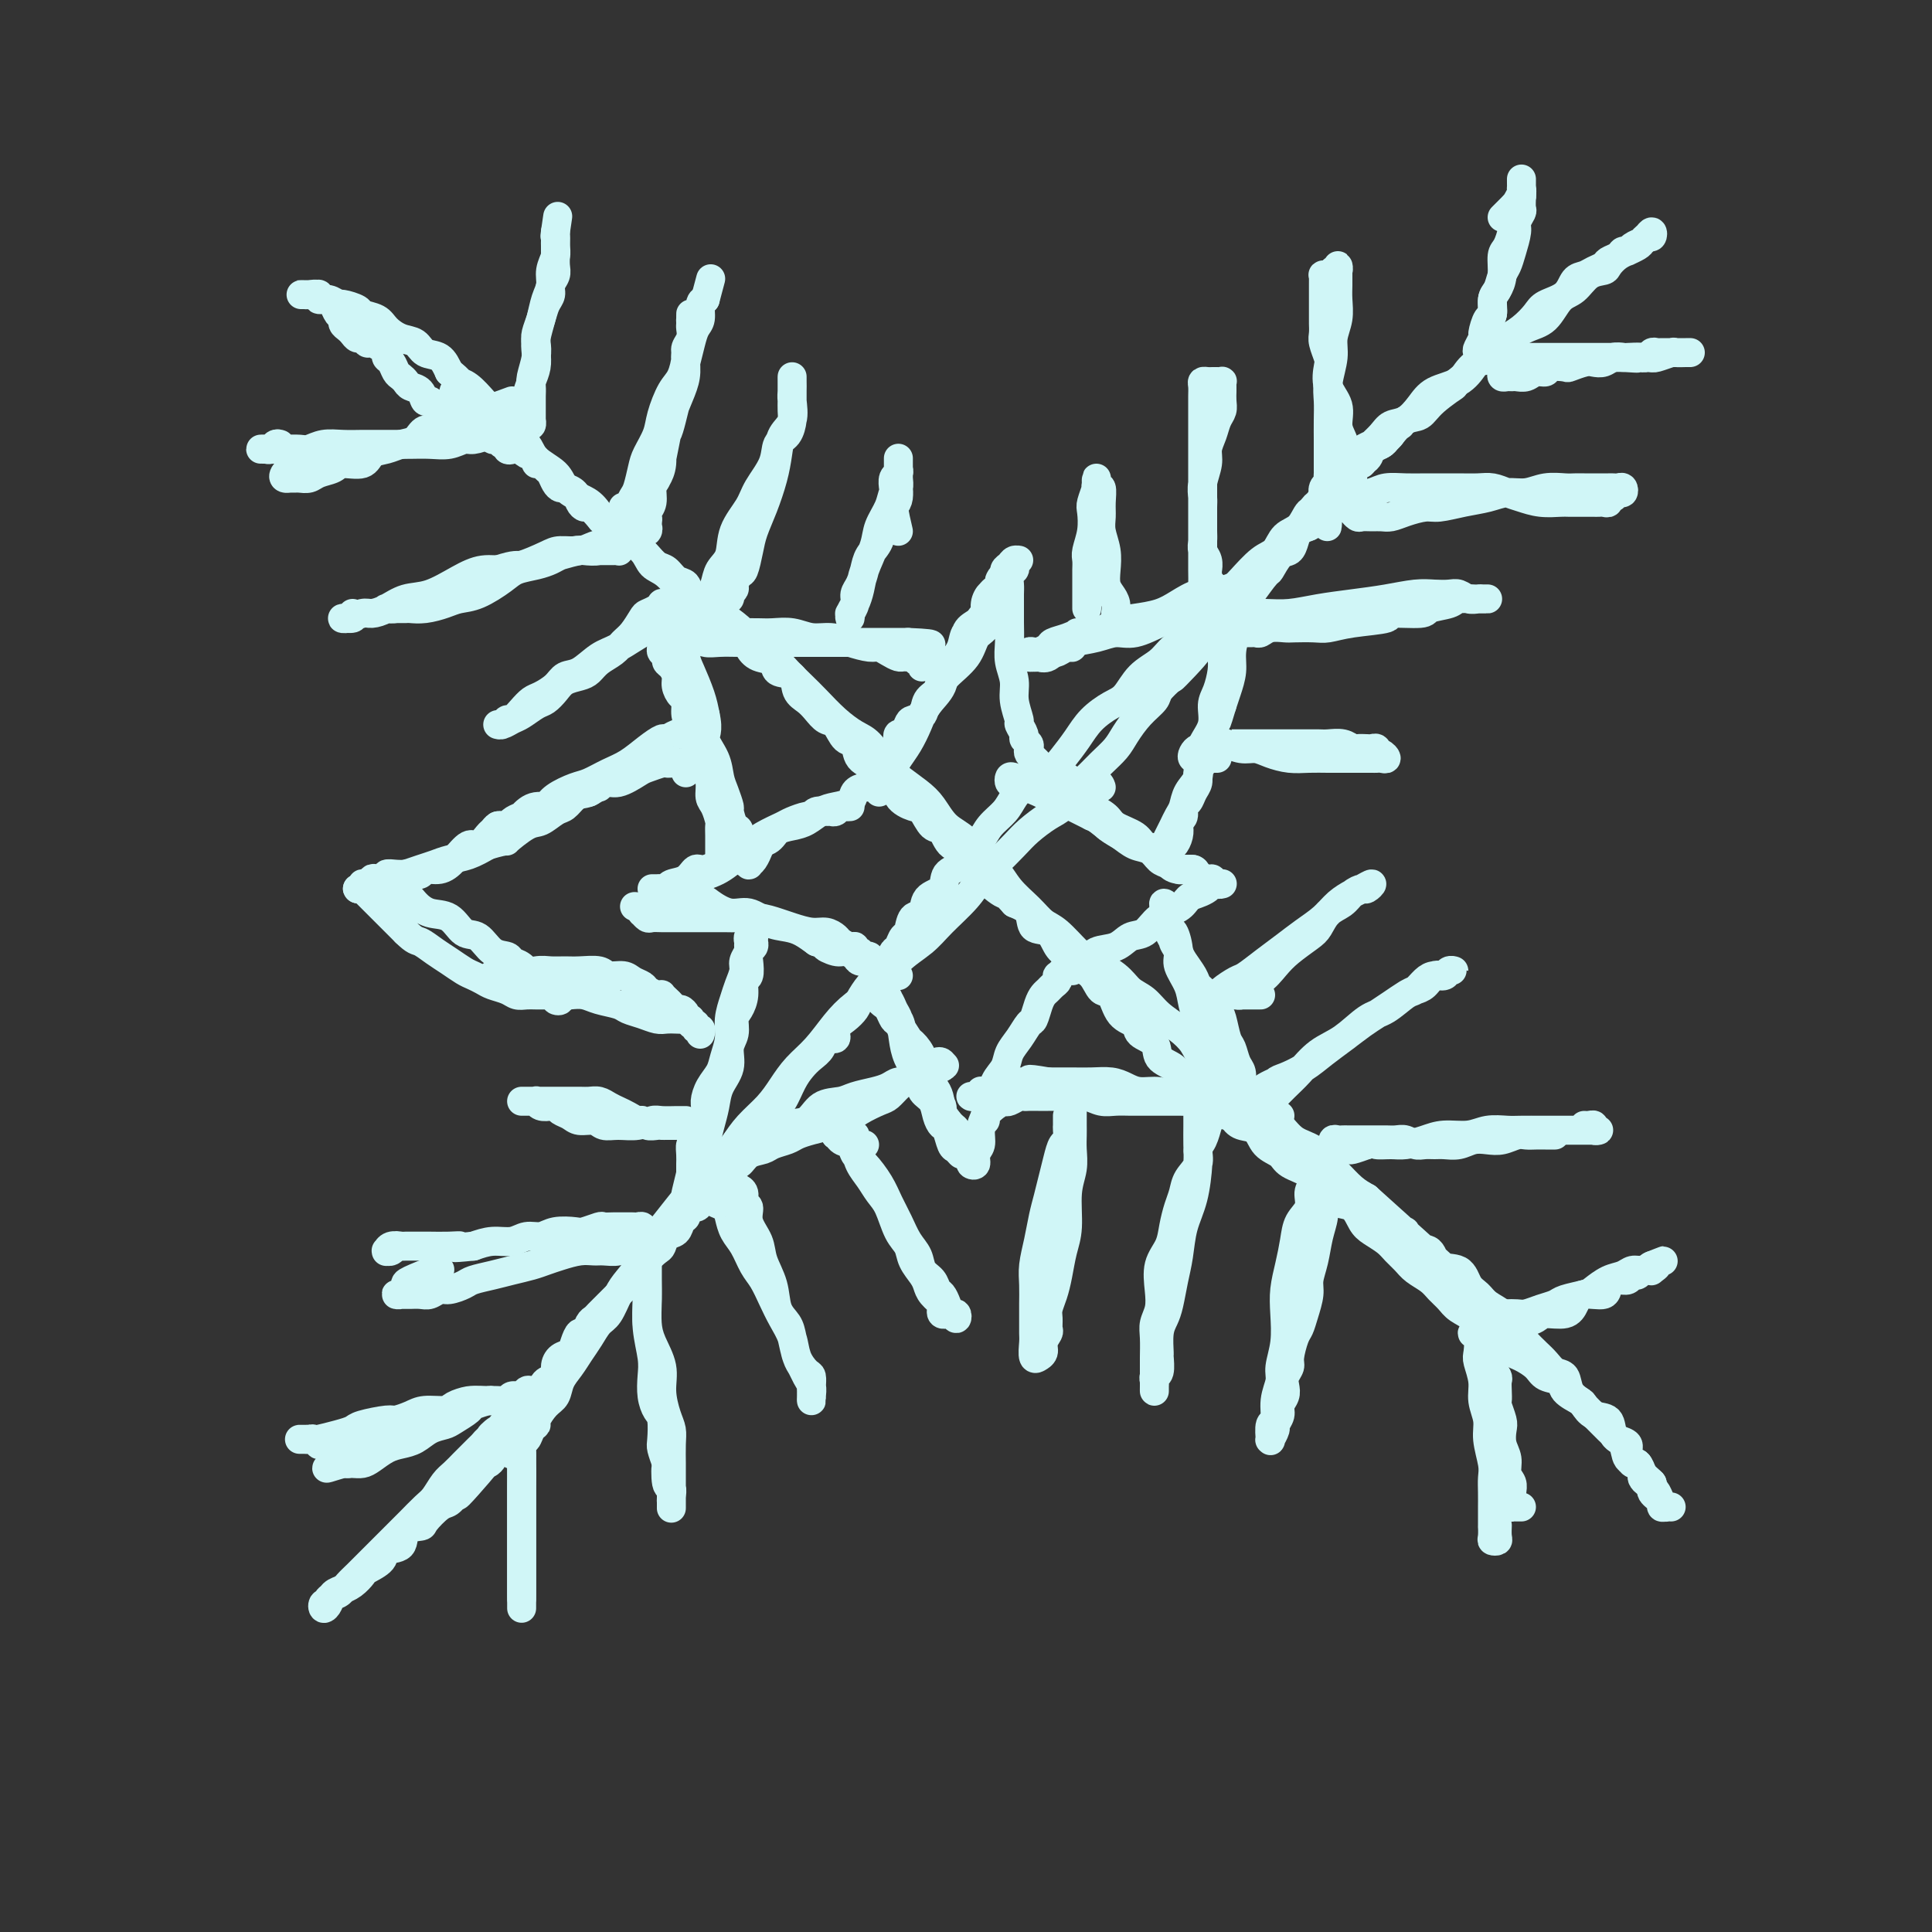 <svg viewBox='0 0 400 400' version='1.1' xmlns='http://www.w3.org/2000/svg' xmlns:xlink='http://www.w3.org/1999/xlink'><rect x="0" y="0" width="400" height="400" fill="#333333" stroke="none"/><g fill='none' stroke='#D0F6F7' stroke-width='6' stroke-linecap='round' stroke-linejoin='round'><path d='M107,301c-0.421,-0.032 -0.842,-0.064 -1,0c-0.158,0.064 -0.054,0.223 0,0c0.054,-0.223 0.056,-0.829 0,-1c-0.056,-0.171 -0.170,0.091 0,0c0.170,-0.091 0.624,-0.536 1,-1c0.376,-0.464 0.674,-0.949 1,-1c0.326,-0.051 0.682,0.330 1,0c0.318,-0.330 0.600,-1.372 1,-2c0.400,-0.628 0.918,-0.843 1,-1c0.082,-0.157 -0.273,-0.258 0,-1c0.273,-0.742 1.175,-2.127 2,-3c0.825,-0.873 1.572,-1.234 2,-2c0.428,-0.766 0.537,-1.939 1,-3c0.463,-1.061 1.279,-2.012 2,-3c0.721,-0.988 1.348,-2.015 2,-3c0.652,-0.985 1.328,-1.929 2,-3c0.672,-1.071 1.339,-2.271 2,-3c0.661,-0.729 1.317,-0.988 2,-2c0.683,-1.012 1.392,-2.775 2,-4c0.608,-1.225 1.114,-1.910 2,-3c0.886,-1.090 2.150,-2.584 3,-4c0.850,-1.416 1.284,-2.756 2,-4c0.716,-1.244 1.714,-2.394 3,-4c1.286,-1.606 2.860,-3.668 4,-5c1.140,-1.332 1.845,-1.934 3,-3c1.155,-1.066 2.760,-2.595 4,-4c1.240,-1.405 2.116,-2.686 3,-4c0.884,-1.314 1.776,-2.660 3,-4c1.224,-1.340 2.781,-2.672 4,-4c1.219,-1.328 2.099,-2.651 3,-4c0.901,-1.349 1.823,-2.722 3,-4c1.177,-1.278 2.610,-2.459 4,-4c1.390,-1.541 2.739,-3.440 4,-5c1.261,-1.560 2.436,-2.779 4,-4c1.564,-1.221 3.518,-2.444 5,-4c1.482,-1.556 2.494,-3.445 4,-5c1.506,-1.555 3.508,-2.775 5,-4c1.492,-1.225 2.476,-2.457 4,-4c1.524,-1.543 3.590,-3.399 5,-5c1.410,-1.601 2.166,-2.947 3,-4c0.834,-1.053 1.746,-1.814 3,-3c1.254,-1.186 2.849,-2.796 4,-4c1.151,-1.204 1.859,-2.002 3,-3c1.141,-0.998 2.717,-2.196 4,-3c1.283,-0.804 2.273,-1.216 3,-2c0.727,-0.784 1.191,-1.941 2,-3c0.809,-1.059 1.962,-2.019 3,-3c1.038,-0.981 1.960,-1.982 3,-3c1.040,-1.018 2.200,-2.054 3,-3c0.800,-0.946 1.242,-1.803 2,-3c0.758,-1.197 1.832,-2.733 3,-4c1.168,-1.267 2.430,-2.264 3,-3c0.570,-0.736 0.449,-1.210 1,-2c0.551,-0.790 1.776,-1.895 3,-3'/><path d='M243,140c15.679,-16.777 4.375,-4.721 1,-1c-3.375,3.721 1.177,-0.893 3,-3c1.823,-2.107 0.915,-1.706 1,-2c0.085,-0.294 1.162,-1.284 2,-2c0.838,-0.716 1.437,-1.159 2,-2c0.563,-0.841 1.092,-2.079 2,-3c0.908,-0.921 2.197,-1.526 3,-2c0.803,-0.474 1.122,-0.819 2,-2c0.878,-1.181 2.315,-3.198 3,-4c0.685,-0.802 0.616,-0.390 1,-1c0.384,-0.610 1.220,-2.244 2,-3c0.780,-0.756 1.505,-0.636 2,-1c0.495,-0.364 0.762,-1.214 1,-2c0.238,-0.786 0.449,-1.509 1,-2c0.551,-0.491 1.442,-0.752 2,-1c0.558,-0.248 0.783,-0.485 1,-1c0.217,-0.515 0.425,-1.307 1,-2c0.575,-0.693 1.517,-1.285 2,-2c0.483,-0.715 0.507,-1.553 1,-2c0.493,-0.447 1.455,-0.502 2,-1c0.545,-0.498 0.672,-1.439 1,-2c0.328,-0.561 0.858,-0.742 1,-1c0.142,-0.258 -0.102,-0.594 0,-1c0.102,-0.406 0.552,-0.882 1,-1c0.448,-0.118 0.893,0.122 1,0c0.107,-0.122 -0.126,-0.606 0,-1c0.126,-0.394 0.611,-0.697 1,-1c0.389,-0.303 0.682,-0.606 1,-1c0.318,-0.394 0.659,-0.880 1,-1c0.341,-0.120 0.680,0.125 1,0c0.320,-0.125 0.622,-0.621 1,-1c0.378,-0.379 0.833,-0.640 1,-1c0.167,-0.360 0.048,-0.817 0,-1c-0.048,-0.183 -0.024,-0.091 0,0'/><path d='M288,89c0.000,0.000 0.100,0.100 0.1,0.1'/><path d='M289,88c0.417,0.000 0.833,0.000 1,0c0.167,0.000 0.083,0.000 0,0'/><path d='M287,91c-0.205,0.360 -0.410,0.719 -1,1c-0.590,0.281 -1.565,0.482 -2,1c-0.435,0.518 -0.329,1.351 -1,2c-0.671,0.649 -2.119,1.113 -3,2c-0.881,0.887 -1.193,2.195 -2,3c-0.807,0.805 -2.107,1.106 -3,2c-0.893,0.894 -1.379,2.379 -2,3c-0.621,0.621 -1.375,0.377 -2,1c-0.625,0.623 -1.119,2.113 -2,3c-0.881,0.887 -2.149,1.170 -3,2c-0.851,0.830 -1.285,2.206 -2,3c-0.715,0.794 -1.712,1.006 -3,2c-1.288,0.994 -2.866,2.769 -4,4c-1.134,1.231 -1.825,1.919 -3,3c-1.175,1.081 -2.835,2.556 -4,4c-1.165,1.444 -1.834,2.856 -3,4c-1.166,1.144 -2.828,2.021 -4,3c-1.172,0.979 -1.854,2.060 -3,3c-1.146,0.940 -2.757,1.738 -4,3c-1.243,1.262 -2.118,2.988 -3,4c-0.882,1.012 -1.771,1.311 -3,2c-1.229,0.689 -2.797,1.769 -4,3c-1.203,1.231 -2.041,2.612 -3,4c-0.959,1.388 -2.037,2.784 -3,4c-0.963,1.216 -1.809,2.254 -3,3c-1.191,0.746 -2.728,1.201 -4,2c-1.272,0.799 -2.281,1.942 -3,3c-0.719,1.058 -1.150,2.031 -2,3c-0.850,0.969 -2.120,1.935 -3,3c-0.880,1.065 -1.371,2.229 -2,3c-0.629,0.771 -1.395,1.150 -2,2c-0.605,0.850 -1.050,2.172 -2,3c-0.950,0.828 -2.405,1.161 -3,2c-0.595,0.839 -0.330,2.183 -1,3c-0.670,0.817 -2.273,1.107 -3,2c-0.727,0.893 -0.576,2.390 -1,3c-0.424,0.610 -1.423,0.334 -2,1c-0.577,0.666 -0.731,2.274 -1,3c-0.269,0.726 -0.652,0.569 -1,1c-0.348,0.431 -0.659,1.451 -1,2c-0.341,0.549 -0.711,0.626 -1,1c-0.289,0.374 -0.496,1.045 -1,2c-0.504,0.955 -1.303,2.195 -2,3c-0.697,0.805 -1.291,1.174 -2,2c-0.709,0.826 -1.533,2.110 -2,3c-0.467,0.890 -0.577,1.386 -1,2c-0.423,0.614 -1.159,1.347 -2,2c-0.841,0.653 -1.786,1.225 -2,2c-0.214,0.775 0.305,1.754 0,2c-0.305,0.246 -1.433,-0.242 -2,0c-0.567,0.242 -0.575,1.213 -1,2c-0.425,0.787 -1.269,1.390 -2,2c-0.731,0.610 -1.351,1.228 -2,2c-0.649,0.772 -1.329,1.698 -2,3c-0.671,1.302 -1.332,2.979 -2,4c-0.668,1.021 -1.341,1.387 -2,2c-0.659,0.613 -1.304,1.474 -2,2c-0.696,0.526 -1.444,0.718 -2,1c-0.556,0.282 -0.919,0.653 -1,1c-0.081,0.347 0.120,0.671 0,1c-0.120,0.329 -0.560,0.665 -1,1'/><path d='M154,236c-9.065,11.110 -3.728,3.384 -2,1c1.728,-2.384 -0.153,0.573 -1,2c-0.847,1.427 -0.661,1.325 -1,2c-0.339,0.675 -1.204,2.128 -2,3c-0.796,0.872 -1.524,1.165 -2,2c-0.476,0.835 -0.701,2.213 -1,3c-0.299,0.787 -0.672,0.983 -1,1c-0.328,0.017 -0.612,-0.146 -1,0c-0.388,0.146 -0.881,0.601 -1,1c-0.119,0.399 0.137,0.741 0,1c-0.137,0.259 -0.666,0.436 -1,1c-0.334,0.564 -0.475,1.516 -1,2c-0.525,0.484 -1.436,0.501 -2,1c-0.564,0.499 -0.781,1.482 -1,2c-0.219,0.518 -0.440,0.573 -1,1c-0.560,0.427 -1.459,1.228 -2,2c-0.541,0.772 -0.722,1.516 -1,2c-0.278,0.484 -0.652,0.707 -1,1c-0.348,0.293 -0.671,0.656 -1,1c-0.329,0.344 -0.666,0.670 -1,1c-0.334,0.330 -0.667,0.666 -1,1c-0.333,0.334 -0.667,0.667 -1,1c-0.333,0.333 -0.667,0.667 -1,1c-0.333,0.333 -0.667,0.665 -1,1c-0.333,0.335 -0.667,0.672 -1,1c-0.333,0.328 -0.667,0.647 -1,1c-0.333,0.353 -0.667,0.741 -1,1c-0.333,0.259 -0.666,0.388 -1,1c-0.334,0.612 -0.670,1.707 -1,2c-0.330,0.293 -0.653,-0.217 -1,0c-0.347,0.217 -0.718,1.161 -1,2c-0.282,0.839 -0.475,1.572 -1,2c-0.525,0.428 -1.383,0.551 -2,1c-0.617,0.449 -0.992,1.223 -1,2c-0.008,0.777 0.353,1.557 0,2c-0.353,0.443 -1.418,0.548 -2,1c-0.582,0.452 -0.680,1.249 -1,2c-0.320,0.751 -0.860,1.454 -1,2c-0.140,0.546 0.121,0.934 0,1c-0.121,0.066 -0.624,-0.190 -1,0c-0.376,0.190 -0.627,0.825 -1,1c-0.373,0.175 -0.870,-0.109 -1,0c-0.130,0.109 0.106,0.610 0,1c-0.106,0.390 -0.553,0.667 -1,1c-0.447,0.333 -0.893,0.720 -1,1c-0.107,0.280 0.125,0.452 0,1c-0.125,0.548 -0.608,1.470 -1,2c-0.392,0.530 -0.693,0.666 -1,1c-0.307,0.334 -0.621,0.864 -1,1c-0.379,0.136 -0.822,-0.122 -1,0c-0.178,0.122 -0.089,0.624 0,1c0.089,0.376 0.178,0.627 0,1c-0.178,0.373 -0.625,0.870 -1,1c-0.375,0.130 -0.679,-0.106 -1,0c-0.321,0.106 -0.661,0.553 -1,1'/><path d='M99,304c-8.452,10.690 -2.083,3.417 0,1c2.083,-2.417 -0.119,0.024 -1,1c-0.881,0.976 -0.440,0.488 0,0'/><path d='M100,302c-0.123,-0.222 -0.246,-0.445 0,-1c0.246,-0.555 0.861,-1.443 1,-2c0.139,-0.557 -0.199,-0.784 0,-1c0.199,-0.216 0.935,-0.420 1,0c0.065,0.420 -0.541,1.463 -1,2c-0.459,0.537 -0.770,0.566 -1,1c-0.230,0.434 -0.380,1.272 -1,2c-0.620,0.728 -1.712,1.345 -2,2c-0.288,0.655 0.227,1.349 0,2c-0.227,0.651 -1.196,1.260 -2,2c-0.804,0.740 -1.442,1.611 -2,2c-0.558,0.389 -1.036,0.297 -2,1c-0.964,0.703 -2.413,2.201 -3,3c-0.587,0.799 -0.312,0.899 -1,1c-0.688,0.101 -2.339,0.202 -3,1c-0.661,0.798 -0.333,2.293 -1,3c-0.667,0.707 -2.328,0.627 -3,1c-0.672,0.373 -0.356,1.200 -1,2c-0.644,0.800 -2.249,1.572 -3,2c-0.751,0.428 -0.648,0.510 -1,1c-0.352,0.490 -1.160,1.388 -2,2c-0.840,0.612 -1.713,0.939 -2,1c-0.287,0.061 0.011,-0.142 0,0c-0.011,0.142 -0.329,0.631 -1,1c-0.671,0.369 -1.693,0.619 -2,1c-0.307,0.381 0.102,0.894 0,1c-0.102,0.106 -0.714,-0.195 -1,0c-0.286,0.195 -0.247,0.888 0,1c0.247,0.112 0.700,-0.355 1,-1c0.300,-0.645 0.447,-1.467 1,-2c0.553,-0.533 1.513,-0.776 2,-1c0.487,-0.224 0.501,-0.430 1,-1c0.499,-0.570 1.485,-1.503 2,-2c0.515,-0.497 0.561,-0.556 1,-1c0.439,-0.444 1.271,-1.273 2,-2c0.729,-0.727 1.354,-1.354 2,-2c0.646,-0.646 1.314,-1.313 2,-2c0.686,-0.687 1.391,-1.395 2,-2c0.609,-0.605 1.121,-1.106 2,-2c0.879,-0.894 2.123,-2.180 3,-3c0.877,-0.820 1.386,-1.174 2,-2c0.614,-0.826 1.334,-2.123 2,-3c0.666,-0.877 1.278,-1.334 2,-2c0.722,-0.666 1.556,-1.541 2,-2c0.444,-0.459 0.500,-0.501 1,-1c0.500,-0.499 1.443,-1.453 2,-2c0.557,-0.547 0.727,-0.686 1,-1c0.273,-0.314 0.649,-0.804 1,-1c0.351,-0.196 0.675,-0.098 1,0'/><path d='M102,298c5.217,-5.421 1.258,-1.973 0,-1c-1.258,0.973 0.184,-0.528 1,-1c0.816,-0.472 1.007,0.084 1,0c-0.007,-0.084 -0.212,-0.808 0,-1c0.212,-0.192 0.841,0.148 1,0c0.159,-0.148 -0.154,-0.786 0,-1c0.154,-0.214 0.773,-0.006 1,0c0.227,0.006 0.061,-0.191 0,0c-0.061,0.191 -0.017,0.769 0,1c0.017,0.231 0.009,0.116 0,0'/><path d='M283,94c-0.894,0.080 -1.789,0.159 -2,0c-0.211,-0.159 0.260,-0.558 1,-1c0.740,-0.442 1.748,-0.929 2,-1c0.252,-0.071 -0.252,0.274 0,0c0.252,-0.274 1.262,-1.165 2,-2c0.738,-0.835 1.205,-1.612 2,-2c0.795,-0.388 1.918,-0.387 3,-1c1.082,-0.613 2.122,-1.839 3,-3c0.878,-1.161 1.595,-2.255 3,-3c1.405,-0.745 3.499,-1.141 5,-2c1.501,-0.859 2.411,-2.183 3,-3c0.589,-0.817 0.858,-1.129 2,-2c1.142,-0.871 3.157,-2.303 4,-3c0.843,-0.697 0.512,-0.661 1,-1c0.488,-0.339 1.793,-1.054 3,-2c1.207,-0.946 2.315,-2.123 3,-3c0.685,-0.877 0.946,-1.453 2,-2c1.054,-0.547 2.902,-1.064 4,-2c1.098,-0.936 1.445,-2.292 2,-3c0.555,-0.708 1.318,-0.767 2,-1c0.682,-0.233 1.282,-0.641 2,-1c0.718,-0.359 1.555,-0.670 2,-1c0.445,-0.330 0.499,-0.680 1,-1c0.501,-0.320 1.447,-0.611 2,-1c0.553,-0.389 0.711,-0.877 1,-1c0.289,-0.123 0.708,0.120 1,0c0.292,-0.120 0.457,-0.603 1,-1c0.543,-0.397 1.463,-0.710 2,-1c0.537,-0.290 0.691,-0.558 1,-1c0.309,-0.442 0.775,-1.058 1,-1c0.225,0.058 0.210,0.790 0,1c-0.210,0.210 -0.615,-0.102 -1,0c-0.385,0.102 -0.750,0.618 -1,1c-0.250,0.382 -0.386,0.631 -1,1c-0.614,0.369 -1.707,0.859 -2,1c-0.293,0.141 0.214,-0.066 0,0c-0.214,0.066 -1.148,0.406 -2,1c-0.852,0.594 -1.621,1.441 -2,2c-0.379,0.559 -0.369,0.829 -1,1c-0.631,0.171 -1.904,0.244 -3,1c-1.096,0.756 -2.017,2.197 -3,3c-0.983,0.803 -2.029,0.968 -3,2c-0.971,1.032 -1.866,2.929 -3,4c-1.134,1.071 -2.505,1.315 -4,2c-1.495,0.685 -3.112,1.813 -4,3c-0.888,1.187 -1.047,2.435 -2,3c-0.953,0.565 -2.701,0.447 -4,1c-1.299,0.553 -2.150,1.776 -3,3'/><path d='M303,78c-6.282,4.959 -2.488,2.358 -2,2c0.488,-0.358 -2.331,1.529 -4,3c-1.669,1.471 -2.189,2.526 -3,3c-0.811,0.474 -1.912,0.368 -3,1c-1.088,0.632 -2.163,2.004 -3,3c-0.837,0.996 -1.436,1.618 -2,2c-0.564,0.382 -1.091,0.524 -2,1c-0.909,0.476 -2.198,1.287 -3,2c-0.802,0.713 -1.118,1.328 -2,2c-0.882,0.672 -2.331,1.402 -3,2c-0.669,0.598 -0.557,1.063 -1,2c-0.443,0.937 -1.439,2.346 -2,3c-0.561,0.654 -0.686,0.554 -1,1c-0.314,0.446 -0.816,1.439 -1,2c-0.184,0.561 -0.050,0.689 0,1c0.050,0.311 0.014,0.803 0,1c-0.014,0.197 -0.007,0.098 0,0'/><path d='M106,83c-2.356,0.876 -4.713,1.751 -6,2c-1.287,0.249 -1.506,-0.129 -2,0c-0.494,0.129 -1.263,0.763 -2,1c-0.737,0.237 -1.440,0.075 -2,0c-0.560,-0.075 -0.976,-0.063 -1,0c-0.024,0.063 0.344,0.176 0,0c-0.344,-0.176 -1.401,-0.642 -2,-1c-0.599,-0.358 -0.742,-0.607 -1,-1c-0.258,-0.393 -0.632,-0.931 -1,-1c-0.368,-0.069 -0.728,0.332 -1,0c-0.272,-0.332 -0.454,-1.397 -1,-2c-0.546,-0.603 -1.455,-0.743 -2,-1c-0.545,-0.257 -0.724,-0.632 -1,-1c-0.276,-0.368 -0.648,-0.729 -1,-1c-0.352,-0.271 -0.685,-0.454 -1,-1c-0.315,-0.546 -0.613,-1.457 -1,-2c-0.387,-0.543 -0.863,-0.719 -1,-1c-0.137,-0.281 0.065,-0.668 0,-1c-0.065,-0.332 -0.399,-0.610 -1,-1c-0.601,-0.390 -1.471,-0.892 -2,-1c-0.529,-0.108 -0.719,0.178 -1,0c-0.281,-0.178 -0.654,-0.821 -1,-1c-0.346,-0.179 -0.666,0.107 -1,0c-0.334,-0.107 -0.681,-0.605 -1,-1c-0.319,-0.395 -0.610,-0.687 -1,-1c-0.390,-0.313 -0.878,-0.648 -1,-1c-0.122,-0.352 0.122,-0.720 0,-1c-0.122,-0.280 -0.611,-0.471 -1,-1c-0.389,-0.529 -0.678,-1.396 -1,-2c-0.322,-0.604 -0.678,-0.947 -1,-1c-0.322,-0.053 -0.611,0.182 -1,0c-0.389,-0.182 -0.877,-0.781 -1,-1c-0.123,-0.219 0.120,-0.059 0,0c-0.120,0.059 -0.603,0.016 -1,0c-0.397,-0.016 -0.707,-0.004 -1,0c-0.293,0.004 -0.568,-0.000 -1,0c-0.432,0.000 -1.021,0.004 -1,0c0.021,-0.004 0.652,-0.016 1,0c0.348,0.016 0.412,0.061 1,0c0.588,-0.061 1.699,-0.227 2,0c0.301,0.227 -0.210,0.848 0,1c0.210,0.152 1.139,-0.166 2,0c0.861,0.166 1.652,0.817 2,1c0.348,0.183 0.252,-0.103 1,0c0.748,0.103 2.338,0.595 3,1c0.662,0.405 0.394,0.723 1,1c0.606,0.277 2.087,0.512 3,1c0.913,0.488 1.260,1.228 2,2c0.740,0.772 1.875,1.574 3,2c1.125,0.426 2.240,0.475 3,1c0.760,0.525 1.166,1.526 2,2c0.834,0.474 2.095,0.421 3,1c0.905,0.579 1.452,1.789 2,3'/><path d='M93,77c2.694,2.136 1.929,1.975 2,2c0.071,0.025 0.976,0.237 2,1c1.024,0.763 2.165,2.076 3,3c0.835,0.924 1.362,1.458 2,2c0.638,0.542 1.386,1.093 2,2c0.614,0.907 1.094,2.172 2,3c0.906,0.828 2.238,1.219 3,2c0.762,0.781 0.955,1.950 2,3c1.045,1.050 2.940,1.980 4,3c1.060,1.020 1.283,2.131 2,3c0.717,0.869 1.929,1.495 3,2c1.071,0.505 2.001,0.888 3,2c0.999,1.112 2.066,2.953 3,4c0.934,1.047 1.736,1.299 3,2c1.264,0.701 2.989,1.850 4,3c1.011,1.150 1.308,2.299 2,3c0.692,0.701 1.778,0.953 3,2c1.222,1.047 2.580,2.888 4,4c1.420,1.112 2.901,1.494 4,2c1.099,0.506 1.816,1.135 3,2c1.184,0.865 2.834,1.964 4,3c1.166,1.036 1.848,2.009 3,3c1.152,0.991 2.776,2.001 4,3c1.224,0.999 2.050,1.987 3,3c0.950,1.013 2.025,2.051 3,3c0.975,0.949 1.850,1.808 3,3c1.150,1.192 2.575,2.717 4,4c1.425,1.283 2.850,2.325 4,3c1.150,0.675 2.026,0.984 3,2c0.974,1.016 2.044,2.741 3,4c0.956,1.259 1.796,2.054 3,3c1.204,0.946 2.773,2.043 4,3c1.227,0.957 2.114,1.774 3,3c0.886,1.226 1.772,2.862 3,4c1.228,1.138 2.797,1.778 4,3c1.203,1.222 2.041,3.028 3,4c0.959,0.972 2.040,1.112 3,2c0.960,0.888 1.797,2.525 3,4c1.203,1.475 2.770,2.789 4,4c1.230,1.211 2.122,2.319 3,3c0.878,0.681 1.743,0.935 3,2c1.257,1.065 2.906,2.942 4,4c1.094,1.058 1.632,1.298 3,2c1.368,0.702 3.566,1.868 5,3c1.434,1.132 2.103,2.232 3,3c0.897,0.768 2.020,1.206 3,2c0.980,0.794 1.816,1.945 3,3c1.184,1.055 2.716,2.015 4,3c1.284,0.985 2.320,1.996 3,3c0.680,1.004 1.004,2.002 2,3c0.996,0.998 2.665,1.995 4,3c1.335,1.005 2.338,2.016 3,3c0.662,0.984 0.985,1.939 2,3c1.015,1.061 2.723,2.228 4,3c1.277,0.772 2.123,1.150 3,2c0.877,0.850 1.785,2.171 3,3c1.215,0.829 2.737,1.167 4,2c1.263,0.833 2.266,2.161 3,3c0.734,0.839 1.198,1.187 2,2c0.802,0.813 1.944,2.089 3,3c1.056,0.911 2.028,1.455 3,2'/><path d='M283,248c29.707,26.744 8.975,8.105 2,2c-6.975,-6.105 -0.195,0.322 3,3c3.195,2.678 2.803,1.605 3,2c0.197,0.395 0.983,2.259 2,3c1.017,0.741 2.265,0.358 3,1c0.735,0.642 0.958,2.307 2,3c1.042,0.693 2.903,0.412 4,1c1.097,0.588 1.431,2.044 2,3c0.569,0.956 1.374,1.411 2,2c0.626,0.589 1.074,1.313 2,2c0.926,0.687 2.331,1.339 3,2c0.669,0.661 0.602,1.331 1,2c0.398,0.669 1.261,1.335 2,2c0.739,0.665 1.354,1.328 2,2c0.646,0.672 1.324,1.352 2,2c0.676,0.648 1.351,1.263 2,2c0.649,0.737 1.272,1.597 2,2c0.728,0.403 1.561,0.350 2,1c0.439,0.650 0.484,2.004 1,3c0.516,0.996 1.504,1.632 2,2c0.496,0.368 0.500,0.466 1,1c0.500,0.534 1.495,1.505 2,2c0.505,0.495 0.521,0.513 1,1c0.479,0.487 1.420,1.442 2,2c0.580,0.558 0.800,0.718 1,1c0.200,0.282 0.382,0.687 1,1c0.618,0.313 1.672,0.536 2,1c0.328,0.464 -0.071,1.171 0,2c0.071,0.829 0.610,1.781 1,2c0.390,0.219 0.630,-0.296 1,0c0.370,0.296 0.870,1.403 1,2c0.130,0.597 -0.109,0.685 0,1c0.109,0.315 0.568,0.858 1,1c0.432,0.142 0.838,-0.117 1,0c0.162,0.117 0.081,0.609 0,1c-0.081,0.391 -0.163,0.679 0,1c0.163,0.321 0.570,0.675 1,1c0.430,0.325 0.882,0.623 1,1c0.118,0.377 -0.097,0.834 0,1c0.097,0.166 0.506,0.043 1,0c0.494,-0.043 1.072,-0.004 1,0c-0.072,0.004 -0.793,-0.027 -1,0c-0.207,0.027 0.099,0.110 0,0c-0.099,-0.110 -0.604,-0.414 -1,-1c-0.396,-0.586 -0.685,-1.453 -1,-2c-0.315,-0.547 -0.658,-0.773 -1,-1'/><path d='M342,308c-0.196,-0.601 0.314,-0.602 0,-1c-0.314,-0.398 -1.450,-1.193 -2,-2c-0.550,-0.807 -0.513,-1.624 -1,-2c-0.487,-0.376 -1.499,-0.309 -2,-1c-0.501,-0.691 -0.492,-2.140 -1,-3c-0.508,-0.860 -1.534,-1.133 -2,-2c-0.466,-0.867 -0.370,-2.329 -1,-3c-0.630,-0.671 -1.984,-0.551 -3,-1c-1.016,-0.449 -1.694,-1.467 -2,-2c-0.306,-0.533 -0.241,-0.579 -1,-1c-0.759,-0.421 -2.343,-1.216 -3,-2c-0.657,-0.784 -0.388,-1.557 -1,-2c-0.612,-0.443 -2.104,-0.555 -3,-1c-0.896,-0.445 -1.197,-1.222 -2,-2c-0.803,-0.778 -2.107,-1.555 -3,-2c-0.893,-0.445 -1.375,-0.556 -2,-1c-0.625,-0.444 -1.393,-1.221 -2,-2c-0.607,-0.779 -1.055,-1.560 -2,-2c-0.945,-0.440 -2.389,-0.541 -3,-1c-0.611,-0.459 -0.389,-1.278 -1,-2c-0.611,-0.722 -2.054,-1.348 -3,-2c-0.946,-0.652 -1.394,-1.329 -2,-2c-0.606,-0.671 -1.370,-1.334 -2,-2c-0.630,-0.666 -1.126,-1.333 -2,-2c-0.874,-0.667 -2.125,-1.334 -3,-2c-0.875,-0.666 -1.375,-1.332 -2,-2c-0.625,-0.668 -1.373,-1.338 -2,-2c-0.627,-0.662 -1.131,-1.314 -2,-2c-0.869,-0.686 -2.104,-1.405 -3,-2c-0.896,-0.595 -1.453,-1.065 -2,-2c-0.547,-0.935 -1.085,-2.333 -2,-3c-0.915,-0.667 -2.206,-0.601 -3,-1c-0.794,-0.399 -1.089,-1.262 -2,-2c-0.911,-0.738 -2.436,-1.351 -3,-2c-0.564,-0.649 -0.166,-1.333 -1,-2c-0.834,-0.667 -2.898,-1.316 -4,-2c-1.102,-0.684 -1.240,-1.403 -2,-2c-0.760,-0.597 -2.142,-1.071 -3,-2c-0.858,-0.929 -1.193,-2.313 -2,-3c-0.807,-0.687 -2.088,-0.678 -3,-1c-0.912,-0.322 -1.456,-0.974 -2,-2c-0.544,-1.026 -1.089,-2.425 -2,-3c-0.911,-0.575 -2.189,-0.327 -3,-1c-0.811,-0.673 -1.157,-2.267 -2,-3c-0.843,-0.733 -2.184,-0.605 -3,-1c-0.816,-0.395 -1.106,-1.314 -2,-2c-0.894,-0.686 -2.393,-1.140 -3,-2c-0.607,-0.860 -0.322,-2.126 -1,-3c-0.678,-0.874 -2.317,-1.356 -3,-2c-0.683,-0.644 -0.408,-1.450 -1,-2c-0.592,-0.550 -2.049,-0.843 -3,-2c-0.951,-1.157 -1.395,-3.178 -2,-4c-0.605,-0.822 -1.370,-0.445 -2,-1c-0.630,-0.555 -1.126,-2.040 -2,-3c-0.874,-0.960 -2.126,-1.393 -3,-2c-0.874,-0.607 -1.370,-1.388 -2,-2c-0.630,-0.612 -1.392,-1.056 -2,-2c-0.608,-0.944 -1.060,-2.387 -2,-3c-0.940,-0.613 -2.369,-0.396 -3,-1c-0.631,-0.604 -0.466,-2.030 -1,-3c-0.534,-0.970 -1.767,-1.485 -3,-2'/><path d='M210,187c-4.915,-5.309 -2.204,-2.582 -2,-2c0.204,0.582 -2.099,-0.979 -3,-2c-0.901,-1.021 -0.401,-1.500 -1,-2c-0.599,-0.500 -2.296,-1.021 -3,-2c-0.704,-0.979 -0.416,-2.417 -1,-3c-0.584,-0.583 -2.042,-0.313 -3,-1c-0.958,-0.687 -1.417,-2.332 -2,-3c-0.583,-0.668 -1.292,-0.358 -2,-1c-0.708,-0.642 -1.416,-2.237 -2,-3c-0.584,-0.763 -1.043,-0.694 -2,-1c-0.957,-0.306 -2.411,-0.987 -3,-2c-0.589,-1.013 -0.314,-2.360 -1,-3c-0.686,-0.640 -2.333,-0.575 -3,-1c-0.667,-0.425 -0.353,-1.340 -1,-2c-0.647,-0.660 -2.256,-1.065 -3,-2c-0.744,-0.935 -0.622,-2.400 -1,-3c-0.378,-0.600 -1.256,-0.335 -2,-1c-0.744,-0.665 -1.356,-2.260 -2,-3c-0.644,-0.740 -1.322,-0.626 -2,-1c-0.678,-0.374 -1.355,-1.237 -2,-2c-0.645,-0.763 -1.256,-1.427 -2,-2c-0.744,-0.573 -1.620,-1.056 -2,-2c-0.380,-0.944 -0.263,-2.350 -1,-3c-0.737,-0.650 -2.329,-0.545 -3,-1c-0.671,-0.455 -0.420,-1.469 -1,-2c-0.580,-0.531 -1.990,-0.579 -3,-1c-1.010,-0.421 -1.621,-1.216 -2,-2c-0.379,-0.784 -0.525,-1.557 -1,-2c-0.475,-0.443 -1.278,-0.557 -2,-1c-0.722,-0.443 -1.363,-1.217 -2,-2c-0.637,-0.783 -1.269,-1.576 -2,-2c-0.731,-0.424 -1.561,-0.480 -2,-1c-0.439,-0.520 -0.488,-1.505 -1,-2c-0.512,-0.495 -1.488,-0.499 -2,-1c-0.512,-0.501 -0.561,-1.500 -1,-2c-0.439,-0.500 -1.270,-0.501 -2,-1c-0.730,-0.499 -1.361,-1.495 -2,-2c-0.639,-0.505 -1.287,-0.520 -2,-1c-0.713,-0.480 -1.490,-1.424 -2,-2c-0.510,-0.576 -0.751,-0.784 -1,-1c-0.249,-0.216 -0.504,-0.439 -1,-1c-0.496,-0.561 -1.231,-1.458 -2,-2c-0.769,-0.542 -1.572,-0.727 -2,-1c-0.428,-0.273 -0.482,-0.633 -1,-1c-0.518,-0.367 -1.501,-0.741 -2,-1c-0.499,-0.259 -0.514,-0.401 -1,-1c-0.486,-0.599 -1.443,-1.653 -2,-2c-0.557,-0.347 -0.712,0.013 -1,0c-0.288,-0.013 -0.707,-0.398 -1,-1c-0.293,-0.602 -0.460,-1.422 -1,-2c-0.540,-0.578 -1.454,-0.914 -2,-1c-0.546,-0.086 -0.723,0.078 -1,0c-0.277,-0.078 -0.653,-0.398 -1,-1c-0.347,-0.602 -0.666,-1.485 -1,-2c-0.334,-0.515 -0.685,-0.663 -1,-1c-0.315,-0.337 -0.595,-0.864 -1,-1c-0.405,-0.136 -0.934,0.118 -1,0c-0.066,-0.118 0.333,-0.609 0,-1c-0.333,-0.391 -1.397,-0.682 -2,-1c-0.603,-0.318 -0.744,-0.662 -1,-1c-0.256,-0.338 -0.628,-0.669 -1,-1'/><path d='M107,92c-9.074,-7.378 -3.258,-1.822 -1,0c2.258,1.822 0.960,-0.090 0,-1c-0.960,-0.910 -1.581,-0.818 -2,-1c-0.419,-0.182 -0.637,-0.637 -1,-1c-0.363,-0.363 -0.871,-0.632 -1,-1c-0.129,-0.368 0.120,-0.834 0,-1c-0.120,-0.166 -0.610,-0.033 -1,0c-0.390,0.033 -0.679,-0.034 -1,0c-0.321,0.034 -0.675,0.168 -1,0c-0.325,-0.168 -0.622,-0.637 -1,-1c-0.378,-0.363 -0.837,-0.619 -1,-1c-0.163,-0.381 -0.028,-0.887 0,-1c0.028,-0.113 -0.049,0.167 0,0c0.049,-0.167 0.224,-0.781 0,-1c-0.224,-0.219 -0.848,-0.044 -1,0c-0.152,0.044 0.170,-0.045 0,0c-0.170,0.045 -0.830,0.222 -1,0c-0.170,-0.222 0.150,-0.843 0,-1c-0.150,-0.157 -0.771,0.150 -1,0c-0.229,-0.150 -0.065,-0.757 0,-1c0.065,-0.243 0.033,-0.121 0,0'/><path d='M71,299c-0.754,0.001 -1.508,0.001 -2,0c-0.492,-0.001 -0.723,-0.004 -1,0c-0.277,0.004 -0.599,0.015 -1,0c-0.401,-0.015 -0.881,-0.057 -1,0c-0.119,0.057 0.122,0.211 0,0c-0.122,-0.211 -0.608,-0.789 -1,-1c-0.392,-0.211 -0.692,-0.057 -1,0c-0.308,0.057 -0.625,0.015 -1,0c-0.375,-0.015 -0.808,-0.003 -1,0c-0.192,0.003 -0.144,-0.002 0,0c0.144,0.002 0.385,0.012 1,0c0.615,-0.012 1.604,-0.044 2,0c0.396,0.044 0.201,0.166 1,0c0.799,-0.166 2.594,-0.618 4,-1c1.406,-0.382 2.425,-0.694 3,-1c0.575,-0.306 0.708,-0.608 2,-1c1.292,-0.392 3.743,-0.875 5,-1c1.257,-0.125 1.319,0.107 2,0c0.681,-0.107 1.982,-0.554 3,-1c1.018,-0.446 1.753,-0.890 3,-1c1.247,-0.110 3.005,0.114 4,0c0.995,-0.114 1.226,-0.566 2,-1c0.774,-0.434 2.091,-0.848 3,-1c0.909,-0.152 1.409,-0.041 2,0c0.591,0.041 1.273,0.011 2,0c0.727,-0.011 1.498,-0.003 2,0c0.502,0.003 0.735,0.001 1,0c0.265,-0.001 0.561,0.000 1,0c0.439,-0.000 1.021,-0.001 1,0c-0.021,0.001 -0.643,0.003 -1,0c-0.357,-0.003 -0.447,-0.013 -1,0c-0.553,0.013 -1.570,0.049 -2,0c-0.430,-0.049 -0.274,-0.182 -1,0c-0.726,0.182 -2.333,0.678 -3,1c-0.667,0.322 -0.394,0.471 -1,1c-0.606,0.529 -2.091,1.437 -3,2c-0.909,0.563 -1.243,0.780 -2,1c-0.757,0.220 -1.936,0.444 -3,1c-1.064,0.556 -2.014,1.445 -3,2c-0.986,0.555 -2.007,0.776 -3,1c-0.993,0.224 -1.958,0.452 -3,1c-1.042,0.548 -2.163,1.415 -3,2c-0.837,0.585 -1.392,0.889 -2,1c-0.608,0.111 -1.271,0.030 -2,0c-0.729,-0.030 -1.525,-0.008 -2,0c-0.475,0.008 -0.628,0.002 -1,0c-0.372,-0.002 -0.963,-0.001 -1,0c-0.037,0.001 0.482,0.000 1,0'/><path d='M70,303c-5.051,1.981 -0.678,0.433 1,0c1.678,-0.433 0.660,0.250 1,0c0.340,-0.250 2.037,-1.433 3,-2c0.963,-0.567 1.190,-0.518 2,-1c0.810,-0.482 2.201,-1.495 3,-2c0.799,-0.505 1.005,-0.502 2,-1c0.995,-0.498 2.779,-1.496 4,-2c1.221,-0.504 1.878,-0.513 3,-1c1.122,-0.487 2.709,-1.451 4,-2c1.291,-0.549 2.286,-0.682 3,-1c0.714,-0.318 1.146,-0.821 2,-1c0.854,-0.179 2.131,-0.033 3,0c0.869,0.033 1.332,-0.048 2,0c0.668,0.048 1.543,0.224 2,0c0.457,-0.224 0.497,-0.846 1,-1c0.503,-0.154 1.469,0.162 2,0c0.531,-0.162 0.625,-0.802 1,-1c0.375,-0.198 1.030,0.046 1,0c-0.030,-0.046 -0.744,-0.383 -1,0c-0.256,0.383 -0.055,1.487 0,2c0.055,0.513 -0.038,0.437 0,1c0.038,0.563 0.206,1.767 0,3c-0.206,1.233 -0.787,2.496 -1,4c-0.213,1.504 -0.057,3.249 0,5c0.057,1.751 0.015,3.508 0,5c-0.015,1.492 -0.004,2.717 0,4c0.004,1.283 0.001,2.622 0,4c-0.001,1.378 -0.000,2.794 0,4c0.000,1.206 0.000,2.203 0,3c-0.000,0.797 -0.000,1.393 0,2c0.000,0.607 0.000,1.225 0,2c-0.000,0.775 -0.000,1.708 0,2c0.000,0.292 0.000,-0.056 0,0c-0.000,0.056 -0.000,0.515 0,1c0.000,0.485 0.000,0.996 0,1c-0.000,0.004 -0.000,-0.498 0,-1'/><path d='M108,330c-0.000,6.216 -0.000,1.255 0,-1c0.000,-2.255 0.000,-1.805 0,-2c-0.000,-0.195 -0.000,-1.037 0,-2c0.000,-0.963 0.000,-2.049 0,-3c-0.000,-0.951 -0.000,-1.766 0,-3c0.000,-1.234 0.000,-2.886 0,-4c-0.000,-1.114 -0.001,-1.690 0,-3c0.001,-1.310 0.004,-3.353 0,-5c-0.004,-1.647 -0.015,-2.899 0,-4c0.015,-1.101 0.056,-2.053 0,-3c-0.056,-0.947 -0.207,-1.890 0,-3c0.207,-1.110 0.774,-2.389 1,-3c0.226,-0.611 0.112,-0.556 0,-1c-0.112,-0.444 -0.223,-1.389 0,-2c0.223,-0.611 0.778,-0.889 1,-1c0.222,-0.111 0.111,-0.056 0,0'/><path d='M311,45c0.762,-0.754 1.525,-1.507 2,-2c0.475,-0.493 0.663,-0.725 1,-1c0.337,-0.275 0.822,-0.592 1,-1c0.178,-0.408 0.048,-0.906 0,-1c-0.048,-0.094 -0.013,0.216 0,0c0.013,-0.216 0.005,-0.960 0,-1c-0.005,-0.040 -0.005,0.623 0,1c0.005,0.377 0.016,0.469 0,1c-0.016,0.531 -0.060,1.499 0,2c0.060,0.501 0.223,0.533 0,1c-0.223,0.467 -0.833,1.370 -1,2c-0.167,0.630 0.110,0.988 0,2c-0.110,1.012 -0.608,2.678 -1,4c-0.392,1.322 -0.679,2.299 -1,3c-0.321,0.701 -0.677,1.127 -1,2c-0.323,0.873 -0.612,2.192 -1,3c-0.388,0.808 -0.873,1.104 -1,2c-0.127,0.896 0.106,2.390 0,3c-0.106,0.610 -0.551,0.334 -1,1c-0.449,0.666 -0.902,2.273 -1,3c-0.098,0.727 0.159,0.573 0,1c-0.159,0.427 -0.733,1.435 -1,2c-0.267,0.565 -0.226,0.687 0,1c0.226,0.313 0.638,0.816 1,1c0.362,0.184 0.673,0.049 1,0c0.327,-0.049 0.670,-0.013 1,0c0.330,0.013 0.649,0.004 1,0c0.351,-0.004 0.735,-0.001 1,0c0.265,0.001 0.412,0.000 1,0c0.588,-0.000 1.616,-0.000 2,0c0.384,0.000 0.123,0.000 1,0c0.877,-0.000 2.891,-0.000 4,0c1.109,0.000 1.312,0.000 2,0c0.688,-0.000 1.861,-0.000 3,0c1.139,0.000 2.244,0.000 3,0c0.756,-0.000 1.161,-0.000 2,0c0.839,0.000 2.110,0.000 3,0c0.890,-0.000 1.397,-0.000 2,0c0.603,0.000 1.301,0.000 2,0'/><path d='M336,74c4.932,0.314 2.262,0.098 2,0c-0.262,-0.098 1.884,-0.079 3,0c1.116,0.079 1.204,0.217 2,0c0.796,-0.217 2.301,-0.790 3,-1c0.699,-0.210 0.590,-0.056 1,0c0.410,0.056 1.337,0.015 2,0c0.663,-0.015 1.063,-0.004 1,0c-0.063,0.004 -0.590,0.001 -1,0c-0.410,-0.001 -0.705,-0.000 -1,0c-0.295,0.000 -0.590,0.000 -1,0c-0.410,-0.000 -0.936,-0.001 -1,0c-0.064,0.001 0.334,0.004 0,0c-0.334,-0.004 -1.402,-0.015 -2,0c-0.598,0.015 -0.728,0.057 -1,0c-0.272,-0.057 -0.688,-0.211 -1,0c-0.312,0.211 -0.520,0.788 -1,1c-0.480,0.212 -1.231,0.061 -2,0c-0.769,-0.061 -1.557,-0.030 -2,0c-0.443,0.030 -0.540,0.060 -1,0c-0.460,-0.060 -1.283,-0.208 -2,0c-0.717,0.208 -1.328,0.774 -2,1c-0.672,0.226 -1.406,0.112 -2,0c-0.594,-0.112 -1.047,-0.222 -2,0c-0.953,0.222 -2.405,0.776 -3,1c-0.595,0.224 -0.333,0.116 -1,0c-0.667,-0.116 -2.262,-0.241 -3,0c-0.738,0.241 -0.617,0.849 -1,1c-0.383,0.151 -1.268,-0.156 -2,0c-0.732,0.156 -1.310,0.775 -2,1c-0.690,0.225 -1.492,0.057 -2,0c-0.508,-0.057 -0.724,-0.004 -1,0c-0.276,0.004 -0.614,-0.040 -1,0c-0.386,0.040 -0.820,0.164 -1,0c-0.180,-0.164 -0.104,-0.618 0,-1c0.104,-0.382 0.238,-0.694 0,-1c-0.238,-0.306 -0.848,-0.607 -1,-1c-0.152,-0.393 0.155,-0.879 0,-1c-0.155,-0.121 -0.773,0.122 -1,0c-0.227,-0.122 -0.064,-0.609 0,-1c0.064,-0.391 0.030,-0.685 0,-1c-0.030,-0.315 -0.057,-0.650 0,-1c0.057,-0.350 0.197,-0.717 0,-1c-0.197,-0.283 -0.729,-0.484 -1,-1c-0.271,-0.516 -0.279,-1.347 0,-2c0.279,-0.653 0.845,-1.127 1,-2c0.155,-0.873 -0.099,-2.144 0,-3c0.099,-0.856 0.552,-1.298 1,-2c0.448,-0.702 0.889,-1.665 1,-3c0.111,-1.335 -0.110,-3.044 0,-4c0.110,-0.956 0.552,-1.159 1,-2c0.448,-0.841 0.904,-2.318 1,-3c0.096,-0.682 -0.166,-0.568 0,-1c0.166,-0.432 0.762,-1.409 1,-2c0.238,-0.591 0.119,-0.795 0,-1'/><path d='M314,44c0.944,-4.061 0.306,-1.714 0,-1c-0.306,0.714 -0.278,-0.203 0,-1c0.278,-0.797 0.807,-1.472 1,-2c0.193,-0.528 0.052,-0.908 0,-1c-0.052,-0.092 -0.014,0.105 0,0c0.014,-0.105 0.004,-0.513 0,-1c-0.004,-0.487 -0.001,-1.054 0,-1c0.001,0.054 0.000,0.730 0,1c-0.000,0.270 -0.000,0.135 0,0'/><path d='M315,312c-0.310,0.005 -0.619,0.009 -1,0c-0.381,-0.009 -0.833,-0.033 -1,0c-0.167,0.033 -0.049,0.123 0,0c0.049,-0.123 0.028,-0.459 0,-1c-0.028,-0.541 -0.064,-1.288 0,-2c0.064,-0.712 0.227,-1.388 0,-2c-0.227,-0.612 -0.844,-1.160 -1,-2c-0.156,-0.840 0.151,-1.973 0,-3c-0.151,-1.027 -0.758,-1.948 -1,-3c-0.242,-1.052 -0.117,-2.235 0,-3c0.117,-0.765 0.227,-1.112 0,-2c-0.227,-0.888 -0.792,-2.317 -1,-3c-0.208,-0.683 -0.060,-0.619 0,-1c0.060,-0.381 0.030,-1.205 0,-2c-0.030,-0.795 -0.061,-1.560 0,-2c0.061,-0.440 0.213,-0.556 0,-1c-0.213,-0.444 -0.793,-1.218 -1,-2c-0.207,-0.782 -0.041,-1.573 0,-2c0.041,-0.427 -0.041,-0.492 0,-1c0.041,-0.508 0.207,-1.460 0,-2c-0.207,-0.540 -0.787,-0.669 -1,-1c-0.213,-0.331 -0.058,-0.863 0,-1c0.058,-0.137 0.018,0.122 0,0c-0.018,-0.122 -0.016,-0.625 0,-1c0.016,-0.375 0.046,-0.622 0,-1c-0.046,-0.378 -0.168,-0.886 0,-1c0.168,-0.114 0.625,0.165 1,0c0.375,-0.165 0.666,-0.776 1,-1c0.334,-0.224 0.711,-0.063 1,0c0.289,0.063 0.490,0.028 1,0c0.510,-0.028 1.328,-0.049 2,0c0.672,0.049 1.199,0.168 2,0c0.801,-0.168 1.876,-0.621 3,-1c1.124,-0.379 2.296,-0.683 3,-1c0.704,-0.317 0.941,-0.648 2,-1c1.059,-0.352 2.941,-0.725 4,-1c1.059,-0.275 1.295,-0.451 2,-1c0.705,-0.549 1.880,-1.470 3,-2c1.120,-0.530 2.187,-0.668 3,-1c0.813,-0.332 1.373,-0.859 2,-1c0.627,-0.141 1.322,0.102 2,0c0.678,-0.102 1.339,-0.551 2,-1'/><path d='M342,262c5.182,-1.995 1.137,-0.482 0,0c-1.137,0.482 0.635,-0.068 1,0c0.365,0.068 -0.676,0.754 -1,1c-0.324,0.246 0.068,0.051 0,0c-0.068,-0.051 -0.595,0.043 -1,0c-0.405,-0.043 -0.688,-0.222 -1,0c-0.312,0.222 -0.651,0.846 -1,1c-0.349,0.154 -0.706,-0.161 -1,0c-0.294,0.161 -0.523,0.798 -1,1c-0.477,0.202 -1.202,-0.031 -2,0c-0.798,0.031 -1.668,0.328 -2,1c-0.332,0.672 -0.127,1.720 -1,2c-0.873,0.280 -2.823,-0.210 -4,0c-1.177,0.210 -1.579,1.118 -2,2c-0.421,0.882 -0.861,1.739 -2,2c-1.139,0.261 -2.977,-0.073 -4,0c-1.023,0.073 -1.233,0.555 -2,1c-0.767,0.445 -2.093,0.855 -3,1c-0.907,0.145 -1.396,0.025 -2,0c-0.604,-0.025 -1.324,0.045 -2,0c-0.676,-0.045 -1.309,-0.204 -2,0c-0.691,0.204 -1.440,0.772 -2,1c-0.560,0.228 -0.931,0.115 -1,0c-0.069,-0.115 0.164,-0.231 0,0c-0.164,0.231 -0.724,0.809 -1,1c-0.276,0.191 -0.266,-0.003 0,0c0.266,0.003 0.788,0.205 1,1c0.212,0.795 0.113,2.183 0,3c-0.113,0.817 -0.242,1.063 0,2c0.242,0.937 0.853,2.565 1,4c0.147,1.435 -0.171,2.677 0,4c0.171,1.323 0.830,2.727 1,4c0.170,1.273 -0.151,2.415 0,4c0.151,1.585 0.772,3.613 1,5c0.228,1.387 0.061,2.135 0,3c-0.061,0.865 -0.016,1.848 0,3c0.016,1.152 0.005,2.473 0,3c-0.005,0.527 -0.002,0.260 0,1c0.002,0.740 0.004,2.486 0,3c-0.004,0.514 -0.015,-0.204 0,0c0.015,0.204 0.057,1.329 0,2c-0.057,0.671 -0.211,0.887 0,1c0.211,0.113 0.789,0.121 1,0c0.211,-0.121 0.057,-0.373 0,-1c-0.057,-0.627 -0.015,-1.630 0,-2c0.015,-0.370 0.004,-0.106 0,0c-0.004,0.106 -0.002,0.053 0,0'/><path d='M58,92c-0.328,-0.113 -0.655,-0.226 -1,0c-0.345,0.226 -0.707,0.793 -1,1c-0.293,0.207 -0.519,0.056 -1,0c-0.481,-0.056 -1.219,-0.015 -1,0c0.219,0.015 1.395,0.005 2,0c0.605,-0.005 0.640,-0.005 1,0c0.360,0.005 1.047,0.015 2,0c0.953,-0.015 2.174,-0.057 3,0c0.826,0.057 1.259,0.211 2,0c0.741,-0.211 1.791,-0.789 3,-1c1.209,-0.211 2.577,-0.057 4,0c1.423,0.057 2.901,0.015 4,0c1.099,-0.015 1.820,-0.003 3,0c1.180,0.003 2.820,-0.003 4,0c1.180,0.003 1.901,0.016 3,0c1.099,-0.016 2.578,-0.060 4,0c1.422,0.060 2.788,0.222 4,0c1.212,-0.222 2.270,-0.830 3,-1c0.730,-0.170 1.133,0.098 2,0c0.867,-0.098 2.197,-0.561 3,-1c0.803,-0.439 1.080,-0.853 2,-1c0.920,-0.147 2.484,-0.026 3,0c0.516,0.026 -0.016,-0.045 0,0c0.016,0.045 0.579,0.204 1,0c0.421,-0.204 0.701,-0.771 1,-1c0.299,-0.229 0.616,-0.120 1,0c0.384,0.120 0.835,0.249 1,0c0.165,-0.249 0.044,-0.878 0,-1c-0.044,-0.122 -0.012,0.262 0,0c0.012,-0.262 0.002,-1.171 0,-2c-0.002,-0.829 0.003,-1.580 0,-2c-0.003,-0.420 -0.015,-0.511 0,-1c0.015,-0.489 0.056,-1.376 0,-2c-0.056,-0.624 -0.208,-0.985 0,-2c0.208,-1.015 0.776,-2.684 1,-4c0.224,-1.316 0.102,-2.278 0,-3c-0.102,-0.722 -0.186,-1.205 0,-2c0.186,-0.795 0.642,-1.904 1,-3c0.358,-1.096 0.618,-2.180 1,-3c0.382,-0.820 0.887,-1.375 1,-2c0.113,-0.625 -0.166,-1.319 0,-2c0.166,-0.681 0.776,-1.348 1,-2c0.224,-0.652 0.060,-1.288 0,-2c-0.060,-0.712 -0.016,-1.500 0,-2c0.016,-0.500 0.004,-0.712 0,-1c-0.004,-0.288 -0.001,-0.652 0,-1c0.001,-0.348 0.000,-0.681 0,-1c-0.000,-0.319 -0.000,-0.624 0,-1c0.000,-0.376 0.000,-0.822 0,-1c-0.000,-0.178 -0.000,-0.089 0,0'/><path d='M115,48c0.927,-6.222 0.244,-1.778 0,0c-0.244,1.778 -0.051,0.888 0,1c0.051,0.112 -0.042,1.225 0,2c0.042,0.775 0.219,1.210 0,2c-0.219,0.790 -0.833,1.933 -1,3c-0.167,1.067 0.113,2.056 0,3c-0.113,0.944 -0.618,1.841 -1,3c-0.382,1.159 -0.641,2.579 -1,4c-0.359,1.421 -0.817,2.845 -1,4c-0.183,1.155 -0.091,2.043 0,3c0.091,0.957 0.179,1.985 0,3c-0.179,1.015 -0.626,2.019 -1,3c-0.374,0.981 -0.675,1.940 -1,3c-0.325,1.060 -0.675,2.221 -1,3c-0.325,0.779 -0.627,1.177 -1,2c-0.373,0.823 -0.817,2.073 -1,3c-0.183,0.927 -0.105,1.532 0,2c0.105,0.468 0.235,0.801 0,1c-0.235,0.199 -0.837,0.265 -1,0c-0.163,-0.265 0.112,-0.860 0,-1c-0.112,-0.140 -0.611,0.174 -1,0c-0.389,-0.174 -0.668,-0.835 -1,-1c-0.332,-0.165 -0.718,0.166 -1,0c-0.282,-0.166 -0.460,-0.828 -1,-1c-0.540,-0.172 -1.443,0.145 -2,0c-0.557,-0.145 -0.767,-0.753 -1,-1c-0.233,-0.247 -0.489,-0.135 -1,0c-0.511,0.135 -1.277,0.292 -2,0c-0.723,-0.292 -1.404,-1.032 -2,-1c-0.596,0.032 -1.107,0.835 -2,1c-0.893,0.165 -2.169,-0.308 -3,0c-0.831,0.308 -1.218,1.397 -2,2c-0.782,0.603 -1.961,0.721 -3,1c-1.039,0.279 -1.940,0.719 -3,1c-1.060,0.281 -2.280,0.404 -3,1c-0.720,0.596 -0.941,1.666 -2,2c-1.059,0.334 -2.956,-0.068 -4,0c-1.044,0.068 -1.235,0.607 -2,1c-0.765,0.393 -2.103,0.641 -3,1c-0.897,0.359 -1.354,0.829 -2,1c-0.646,0.171 -1.482,0.044 -2,0c-0.518,-0.044 -0.720,-0.005 -1,0c-0.280,0.005 -0.639,-0.023 -1,0c-0.361,0.023 -0.726,0.099 -1,0c-0.274,-0.099 -0.458,-0.373 0,-1c0.458,-0.627 1.560,-1.608 2,-2c0.440,-0.392 0.220,-0.196 0,0'/><path d='M182,164c-0.105,-0.454 -0.210,-0.907 0,-1c0.210,-0.093 0.736,0.175 1,0c0.264,-0.175 0.264,-0.793 0,-1c-0.264,-0.207 -0.794,-0.003 -1,0c-0.206,0.003 -0.087,-0.193 0,0c0.087,0.193 0.141,0.776 0,1c-0.141,0.224 -0.478,0.088 -1,0c-0.522,-0.088 -1.231,-0.127 -2,0c-0.769,0.127 -1.598,0.419 -2,1c-0.402,0.581 -0.375,1.451 -1,2c-0.625,0.549 -1.901,0.776 -3,1c-1.099,0.224 -2.022,0.445 -3,1c-0.978,0.555 -2.012,1.444 -3,2c-0.988,0.556 -1.932,0.778 -3,1c-1.068,0.222 -2.262,0.443 -3,1c-0.738,0.557 -1.020,1.450 -2,2c-0.980,0.550 -2.657,0.759 -4,1c-1.343,0.241 -2.350,0.516 -3,1c-0.650,0.484 -0.941,1.176 -2,2c-1.059,0.824 -2.886,1.780 -4,2c-1.114,0.220 -1.517,-0.295 -2,0c-0.483,0.295 -1.047,1.399 -2,2c-0.953,0.601 -2.296,0.697 -3,1c-0.704,0.303 -0.767,0.813 -1,1c-0.233,0.187 -0.634,0.050 -1,0c-0.366,-0.050 -0.698,-0.013 -1,0c-0.302,0.013 -0.574,0.004 -1,0c-0.426,-0.004 -1.005,-0.001 -1,0c0.005,0.001 0.595,-0.001 1,0c0.405,0.001 0.623,0.003 1,0c0.377,-0.003 0.911,-0.011 1,0c0.089,0.011 -0.267,0.041 0,0c0.267,-0.041 1.158,-0.153 2,0c0.842,0.153 1.635,0.571 2,1c0.365,0.429 0.302,0.870 1,1c0.698,0.130 2.156,-0.049 3,0c0.844,0.049 1.072,0.328 2,1c0.928,0.672 2.555,1.737 4,2c1.445,0.263 2.708,-0.278 4,0c1.292,0.278 2.614,1.373 4,2c1.386,0.627 2.835,0.784 4,1c1.165,0.216 2.047,0.490 3,1c0.953,0.510 1.976,1.255 3,2'/><path d='M169,195c5.461,1.864 2.614,1.025 2,1c-0.614,-0.025 1.005,0.764 2,1c0.995,0.236 1.366,-0.081 2,0c0.634,0.081 1.533,0.560 2,1c0.467,0.440 0.503,0.840 1,1c0.497,0.160 1.454,0.079 2,0c0.546,-0.079 0.679,-0.155 1,0c0.321,0.155 0.828,0.540 1,1c0.172,0.460 0.008,0.995 0,1c-0.008,0.005 0.138,-0.519 0,-1c-0.138,-0.481 -0.562,-0.917 -1,-1c-0.438,-0.083 -0.892,0.189 -1,0c-0.108,-0.189 0.129,-0.839 0,-1c-0.129,-0.161 -0.625,0.168 -1,0c-0.375,-0.168 -0.629,-0.833 -1,-1c-0.371,-0.167 -0.858,0.163 -1,0c-0.142,-0.163 0.062,-0.818 0,-1c-0.062,-0.182 -0.389,0.110 -1,0c-0.611,-0.110 -1.508,-0.621 -2,-1c-0.492,-0.379 -0.581,-0.626 -1,-1c-0.419,-0.374 -1.167,-0.874 -2,-1c-0.833,-0.126 -1.749,0.124 -3,0c-1.251,-0.124 -2.836,-0.622 -4,-1c-1.164,-0.378 -1.905,-0.637 -3,-1c-1.095,-0.363 -2.543,-0.829 -4,-1c-1.457,-0.171 -2.922,-0.046 -4,0c-1.078,0.046 -1.769,0.012 -3,0c-1.231,-0.012 -3.001,-0.003 -4,0c-0.999,0.003 -1.227,0.001 -2,0c-0.773,-0.001 -2.091,0.001 -3,0c-0.909,-0.001 -1.410,-0.004 -2,0c-0.590,0.004 -1.268,0.015 -2,0c-0.732,-0.015 -1.516,-0.057 -2,0c-0.484,0.057 -0.667,0.211 -1,0c-0.333,-0.211 -0.818,-0.788 -1,-1c-0.182,-0.212 -0.063,-0.060 0,0c0.063,0.060 0.068,0.026 0,0c-0.068,-0.026 -0.211,-0.046 0,0c0.211,0.046 0.774,0.156 1,0c0.226,-0.156 0.113,-0.578 0,-1'/><path d='M134,188c-5.543,-0.710 -0.902,0.014 1,0c1.902,-0.014 1.063,-0.767 1,-1c-0.063,-0.233 0.649,0.052 1,0c0.351,-0.052 0.341,-0.443 1,-1c0.659,-0.557 1.988,-1.279 3,-2c1.012,-0.721 1.707,-1.440 3,-2c1.293,-0.560 3.185,-0.962 5,-2c1.815,-1.038 3.555,-2.713 5,-4c1.445,-1.287 2.597,-2.186 4,-3c1.403,-0.814 3.057,-1.542 4,-2c0.943,-0.458 1.173,-0.644 2,-1c0.827,-0.356 2.249,-0.880 3,-1c0.751,-0.120 0.831,0.165 1,0c0.169,-0.165 0.426,-0.780 1,-1c0.574,-0.220 1.463,-0.045 2,0c0.537,0.045 0.722,-0.041 1,0c0.278,0.041 0.649,0.207 1,0c0.351,-0.207 0.682,-0.787 1,-1c0.318,-0.213 0.624,-0.057 1,0c0.376,0.057 0.822,0.016 1,0c0.178,-0.016 0.089,-0.008 0,0'/><path d='M186,162c-0.423,-0.024 -0.846,-0.047 -1,0c-0.154,0.047 -0.039,0.165 0,0c0.039,-0.165 0.002,-0.613 0,-1c-0.002,-0.387 0.030,-0.714 0,-1c-0.030,-0.286 -0.123,-0.530 0,-1c0.123,-0.470 0.461,-1.167 1,-2c0.539,-0.833 1.280,-1.802 2,-3c0.720,-1.198 1.419,-2.626 2,-4c0.581,-1.374 1.044,-2.693 2,-4c0.956,-1.307 2.405,-2.601 3,-4c0.595,-1.399 0.335,-2.903 1,-4c0.665,-1.097 2.254,-1.788 3,-3c0.746,-1.212 0.648,-2.946 1,-4c0.352,-1.054 1.155,-1.429 2,-2c0.845,-0.571 1.733,-1.337 2,-2c0.267,-0.663 -0.087,-1.224 0,-2c0.087,-0.776 0.615,-1.768 1,-2c0.385,-0.232 0.626,0.296 1,0c0.374,-0.296 0.881,-1.415 1,-2c0.119,-0.585 -0.149,-0.637 0,-1c0.149,-0.363 0.716,-1.036 1,-1c0.284,0.036 0.284,0.783 0,1c-0.284,0.217 -0.851,-0.094 -1,0c-0.149,0.094 0.118,0.592 0,1c-0.118,0.408 -0.623,0.724 -1,1c-0.377,0.276 -0.625,0.512 -1,1c-0.375,0.488 -0.878,1.228 -1,2c-0.122,0.772 0.137,1.575 0,2c-0.137,0.425 -0.669,0.473 -1,1c-0.331,0.527 -0.460,1.533 -1,2c-0.540,0.467 -1.492,0.394 -2,1c-0.508,0.606 -0.574,1.890 -1,3c-0.426,1.110 -1.212,2.045 -2,3c-0.788,0.955 -1.577,1.930 -2,3c-0.423,1.070 -0.481,2.236 -1,3c-0.519,0.764 -1.501,1.127 -2,2c-0.499,0.873 -0.516,2.257 -1,3c-0.484,0.743 -1.437,0.844 -2,1c-0.563,0.156 -0.736,0.365 -1,1c-0.264,0.635 -0.617,1.696 -1,2c-0.383,0.304 -0.795,-0.149 -1,0c-0.205,0.149 -0.201,0.900 0,1c0.201,0.100 0.601,-0.450 1,-1'/><path d='M187,152c-2.964,4.652 -0.374,0.783 1,-1c1.374,-1.783 1.530,-1.480 2,-2c0.470,-0.520 1.252,-1.862 2,-3c0.748,-1.138 1.461,-2.071 2,-3c0.539,-0.929 0.905,-1.853 2,-3c1.095,-1.147 2.920,-2.516 4,-4c1.080,-1.484 1.417,-3.084 2,-4c0.583,-0.916 1.413,-1.147 2,-2c0.587,-0.853 0.932,-2.329 1,-3c0.068,-0.671 -0.140,-0.537 0,-1c0.140,-0.463 0.629,-1.524 1,-2c0.371,-0.476 0.624,-0.366 1,-1c0.376,-0.634 0.876,-2.012 1,-3c0.124,-0.988 -0.128,-1.586 0,-2c0.128,-0.414 0.637,-0.644 1,-1c0.363,-0.356 0.582,-0.838 1,-1c0.418,-0.162 1.037,-0.003 1,0c-0.037,0.003 -0.728,-0.151 -1,0c-0.272,0.151 -0.126,0.606 0,1c0.126,0.394 0.230,0.728 0,1c-0.230,0.272 -0.794,0.484 -1,1c-0.206,0.516 -0.055,1.337 0,2c0.055,0.663 0.014,1.166 0,2c-0.014,0.834 0.000,1.997 0,3c-0.000,1.003 -0.015,1.845 0,3c0.015,1.155 0.061,2.621 0,4c-0.061,1.379 -0.228,2.669 0,4c0.228,1.331 0.850,2.703 1,4c0.150,1.297 -0.171,2.518 0,4c0.171,1.482 0.834,3.223 1,4c0.166,0.777 -0.166,0.589 0,1c0.166,0.411 0.828,1.419 1,2c0.172,0.581 -0.147,0.733 0,1c0.147,0.267 0.761,0.650 1,1c0.239,0.350 0.102,0.668 0,1c-0.102,0.332 -0.170,0.678 0,1c0.170,0.322 0.578,0.618 1,1c0.422,0.382 0.859,0.848 1,1c0.141,0.152 -0.014,-0.011 0,0c0.014,0.011 0.196,0.195 0,0c-0.196,-0.195 -0.770,-0.770 -1,-1c-0.230,-0.230 -0.115,-0.115 0,0'/><path d='M186,202c-0.762,-0.115 -1.525,-0.231 -2,0c-0.475,0.231 -0.663,0.807 -1,1c-0.337,0.193 -0.823,0.002 -1,0c-0.177,-0.002 -0.043,0.183 0,0c0.043,-0.183 -0.003,-0.736 0,-1c0.003,-0.264 0.056,-0.240 0,0c-0.056,0.240 -0.222,0.698 0,1c0.222,0.302 0.833,0.450 1,1c0.167,0.550 -0.111,1.502 0,2c0.111,0.498 0.610,0.541 1,1c0.390,0.459 0.671,1.332 1,2c0.329,0.668 0.704,1.130 1,2c0.296,0.870 0.512,2.147 1,3c0.488,0.853 1.249,1.282 2,2c0.751,0.718 1.492,1.725 2,3c0.508,1.275 0.784,2.818 1,4c0.216,1.182 0.374,2.004 1,3c0.626,0.996 1.722,2.165 2,3c0.278,0.835 -0.261,1.337 0,2c0.261,0.663 1.324,1.488 2,2c0.676,0.512 0.966,0.711 1,1c0.034,0.289 -0.187,0.668 0,1c0.187,0.332 0.783,0.615 1,1c0.217,0.385 0.055,0.870 0,1c-0.055,0.130 -0.004,-0.096 0,0c0.004,0.096 -0.040,0.512 0,1c0.040,0.488 0.166,1.046 0,1c-0.166,-0.046 -0.622,-0.697 -1,-1c-0.378,-0.303 -0.678,-0.259 -1,-1c-0.322,-0.741 -0.668,-2.267 -1,-3c-0.332,-0.733 -0.651,-0.674 -1,-1c-0.349,-0.326 -0.727,-1.038 -1,-2c-0.273,-0.962 -0.441,-2.174 -1,-3c-0.559,-0.826 -1.511,-1.264 -2,-2c-0.489,-0.736 -0.517,-1.768 -1,-3c-0.483,-1.232 -1.421,-2.662 -2,-4c-0.579,-1.338 -0.799,-2.583 -1,-4c-0.201,-1.417 -0.383,-3.008 -1,-4c-0.617,-0.992 -1.669,-1.387 -2,-2c-0.331,-0.613 0.058,-1.443 0,-2c-0.058,-0.557 -0.563,-0.841 -1,-1c-0.437,-0.159 -0.808,-0.193 -1,0c-0.192,0.193 -0.207,0.613 0,1c0.207,0.387 0.636,0.739 1,1c0.364,0.261 0.664,0.429 1,1c0.336,0.571 0.709,1.545 1,2c0.291,0.455 0.502,0.392 1,1c0.498,0.608 1.285,1.888 2,3c0.715,1.112 1.357,2.056 2,3'/><path d='M190,218c1.136,2.573 0.475,3.007 1,4c0.525,0.993 2.234,2.547 3,4c0.766,1.453 0.587,2.805 1,4c0.413,1.195 1.417,2.232 2,3c0.583,0.768 0.743,1.266 1,2c0.257,0.734 0.609,1.702 1,2c0.391,0.298 0.822,-0.074 1,0c0.178,0.074 0.104,0.596 0,1c-0.104,0.404 -0.239,0.691 0,1c0.239,0.309 0.853,0.642 1,1c0.147,0.358 -0.172,0.742 0,1c0.172,0.258 0.833,0.389 1,0c0.167,-0.389 -0.162,-1.299 0,-2c0.162,-0.701 0.816,-1.191 1,-2c0.184,-0.809 -0.101,-1.935 0,-3c0.101,-1.065 0.590,-2.070 1,-3c0.410,-0.930 0.743,-1.784 1,-3c0.257,-1.216 0.440,-2.792 1,-4c0.560,-1.208 1.498,-2.048 2,-3c0.502,-0.952 0.568,-2.016 1,-3c0.432,-0.984 1.229,-1.888 2,-3c0.771,-1.112 1.516,-2.430 2,-3c0.484,-0.570 0.707,-0.390 1,-1c0.293,-0.610 0.657,-2.008 1,-3c0.343,-0.992 0.667,-1.576 1,-2c0.333,-0.424 0.677,-0.687 1,-1c0.323,-0.313 0.626,-0.676 1,-1c0.374,-0.324 0.818,-0.609 1,-1c0.182,-0.391 0.100,-0.888 0,-1c-0.100,-0.112 -0.219,0.162 0,0c0.219,-0.162 0.777,-0.761 1,-1c0.223,-0.239 0.112,-0.120 0,0'/><path d='M228,163c-0.145,-0.425 -0.290,-0.850 -1,-1c-0.710,-0.150 -1.984,-0.025 -3,0c-1.016,0.025 -1.775,-0.050 -2,0c-0.225,0.050 0.082,0.227 0,0c-0.082,-0.227 -0.555,-0.856 -1,-1c-0.445,-0.144 -0.863,0.198 -1,0c-0.137,-0.198 0.008,-0.937 0,-1c-0.008,-0.063 -0.169,0.549 0,1c0.169,0.451 0.668,0.740 1,1c0.332,0.260 0.495,0.493 1,1c0.505,0.507 1.350,1.290 2,2c0.650,0.710 1.104,1.346 2,2c0.896,0.654 2.236,1.326 3,2c0.764,0.674 0.954,1.350 2,2c1.046,0.650 2.949,1.273 4,2c1.051,0.727 1.251,1.558 2,2c0.749,0.442 2.046,0.497 3,1c0.954,0.503 1.565,1.455 2,2c0.435,0.545 0.696,0.682 1,1c0.304,0.318 0.653,0.817 1,1c0.347,0.183 0.692,0.049 1,0c0.308,-0.049 0.578,-0.012 1,0c0.422,0.012 0.997,-0.000 1,0c0.003,0.000 -0.566,0.012 -1,0c-0.434,-0.012 -0.734,-0.049 -1,0c-0.266,0.049 -0.497,0.183 -1,0c-0.503,-0.183 -1.279,-0.682 -2,-1c-0.721,-0.318 -1.388,-0.454 -2,-1c-0.612,-0.546 -1.168,-1.502 -2,-2c-0.832,-0.498 -1.941,-0.539 -3,-1c-1.059,-0.461 -2.069,-1.342 -3,-2c-0.931,-0.658 -1.782,-1.093 -3,-2c-1.218,-0.907 -2.801,-2.284 -4,-3c-1.199,-0.716 -2.013,-0.769 -3,-1c-0.987,-0.231 -2.147,-0.640 -3,-1c-0.853,-0.360 -1.398,-0.671 -2,-1c-0.602,-0.329 -1.261,-0.676 -2,-1c-0.739,-0.324 -1.557,-0.626 -2,-1c-0.443,-0.374 -0.509,-0.819 -1,-1c-0.491,-0.181 -1.407,-0.097 -2,0c-0.593,0.097 -0.865,0.209 -1,0c-0.135,-0.209 -0.135,-0.737 0,-1c0.135,-0.263 0.405,-0.261 1,0c0.595,0.261 1.514,0.781 2,1c0.486,0.219 0.537,0.138 1,0c0.463,-0.138 1.337,-0.333 2,0c0.663,0.333 1.116,1.192 2,2c0.884,0.808 2.200,1.564 3,2c0.800,0.436 1.086,0.553 2,1c0.914,0.447 2.457,1.223 4,2'/><path d='M226,169c3.177,1.440 2.619,1.541 3,2c0.381,0.459 1.700,1.276 3,2c1.300,0.724 2.580,1.356 4,2c1.420,0.644 2.981,1.300 4,2c1.019,0.700 1.495,1.446 2,2c0.505,0.554 1.038,0.918 2,1c0.962,0.082 2.351,-0.118 3,0c0.649,0.118 0.556,0.553 1,1c0.444,0.447 1.425,0.904 2,1c0.575,0.096 0.743,-0.171 1,0c0.257,0.171 0.602,0.778 1,1c0.398,0.222 0.850,0.059 1,0c0.150,-0.059 -0.000,-0.013 0,0c0.000,0.013 0.152,-0.007 0,0c-0.152,0.007 -0.607,0.043 -1,0c-0.393,-0.043 -0.722,-0.163 -1,0c-0.278,0.163 -0.504,0.609 -1,1c-0.496,0.391 -1.262,0.729 -2,1c-0.738,0.271 -1.447,0.477 -2,1c-0.553,0.523 -0.951,1.362 -2,2c-1.049,0.638 -2.750,1.073 -4,2c-1.250,0.927 -2.050,2.346 -3,3c-0.950,0.654 -2.051,0.542 -3,1c-0.949,0.458 -1.747,1.487 -3,2c-1.253,0.513 -2.963,0.512 -4,1c-1.037,0.488 -1.402,1.465 -2,2c-0.598,0.535 -1.428,0.627 -2,1c-0.572,0.373 -0.885,1.028 -1,1c-0.115,-0.028 -0.031,-0.738 0,-1c0.031,-0.262 0.009,-0.075 0,0c-0.009,0.075 -0.004,0.037 0,0'/><path d='M73,127c0.236,0.431 0.471,0.862 0,1c-0.471,0.138 -1.649,-0.017 -2,0c-0.351,0.017 0.124,0.208 1,0c0.876,-0.208 2.154,-0.813 3,-1c0.846,-0.187 1.261,0.046 2,0c0.739,-0.046 1.803,-0.370 3,-1c1.197,-0.630 2.528,-1.565 4,-2c1.472,-0.435 3.087,-0.368 5,-1c1.913,-0.632 4.126,-1.962 6,-3c1.874,-1.038 3.410,-1.783 5,-2c1.590,-0.217 3.235,0.096 5,0c1.765,-0.096 3.652,-0.600 5,-1c1.348,-0.400 2.158,-0.696 3,-1c0.842,-0.304 1.717,-0.617 3,-1c1.283,-0.383 2.974,-0.835 4,-1c1.026,-0.165 1.388,-0.044 2,0c0.612,0.044 1.474,0.012 2,0c0.526,-0.012 0.715,-0.003 1,0c0.285,0.003 0.667,0.002 1,0c0.333,-0.002 0.619,-0.004 1,0c0.381,0.004 0.859,0.014 1,0c0.141,-0.014 -0.054,-0.053 0,0c0.054,0.053 0.358,0.196 0,0c-0.358,-0.196 -1.379,-0.733 -2,-1c-0.621,-0.267 -0.842,-0.265 -1,0c-0.158,0.265 -0.254,0.792 -1,1c-0.746,0.208 -2.141,0.097 -3,0c-0.859,-0.097 -1.182,-0.181 -2,0c-0.818,0.181 -2.132,0.628 -3,1c-0.868,0.372 -1.292,0.671 -2,1c-0.708,0.329 -1.702,0.690 -3,1c-1.298,0.310 -2.902,0.569 -4,1c-1.098,0.431 -1.690,1.033 -3,2c-1.310,0.967 -3.339,2.297 -5,3c-1.661,0.703 -2.955,0.777 -4,1c-1.045,0.223 -1.841,0.596 -3,1c-1.159,0.404 -2.682,0.840 -4,1c-1.318,0.160 -2.430,0.043 -3,0c-0.570,-0.043 -0.599,-0.012 -1,0c-0.401,0.012 -1.173,0.004 -2,0c-0.827,-0.004 -1.709,-0.004 -2,0c-0.291,0.004 0.008,0.012 0,0c-0.008,-0.012 -0.324,-0.044 0,0c0.324,0.044 1.286,0.164 2,0c0.714,-0.164 1.179,-0.611 2,-1c0.821,-0.389 1.996,-0.720 3,-1c1.004,-0.280 1.836,-0.508 3,-1c1.164,-0.492 2.660,-1.248 4,-2c1.340,-0.752 2.526,-1.501 4,-2c1.474,-0.499 3.237,-0.750 5,-1'/><path d='M103,118c4.112,-1.360 3.891,-0.760 5,-1c1.109,-0.240 3.547,-1.321 5,-2c1.453,-0.679 1.921,-0.957 3,-1c1.079,-0.043 2.768,0.147 4,0c1.232,-0.147 2.007,-0.632 3,-1c0.993,-0.368 2.203,-0.619 3,-1c0.797,-0.381 1.181,-0.890 2,-1c0.819,-0.110 2.072,0.181 3,0c0.928,-0.181 1.530,-0.833 2,-1c0.470,-0.167 0.806,0.151 1,0c0.194,-0.151 0.244,-0.771 0,-1c-0.244,-0.229 -0.784,-0.065 -1,0c-0.216,0.065 -0.108,0.033 0,0'/><path d='M129,105c0.447,-0.052 0.893,-0.104 1,0c0.107,0.104 -0.127,0.363 0,0c0.127,-0.363 0.615,-1.349 1,-2c0.385,-0.651 0.666,-0.966 1,-2c0.334,-1.034 0.722,-2.788 1,-4c0.278,-1.212 0.445,-1.884 1,-3c0.555,-1.116 1.498,-2.677 2,-4c0.502,-1.323 0.564,-2.409 1,-4c0.436,-1.591 1.245,-3.686 2,-5c0.755,-1.314 1.456,-1.847 2,-3c0.544,-1.153 0.930,-2.924 1,-4c0.070,-1.076 -0.177,-1.455 0,-2c0.177,-0.545 0.780,-1.255 1,-2c0.220,-0.745 0.059,-1.525 0,-2c-0.059,-0.475 -0.016,-0.646 0,-1c0.016,-0.354 0.004,-0.892 0,-1c-0.004,-0.108 -0.000,0.215 0,0c0.000,-0.215 -0.004,-0.967 0,-1c0.004,-0.033 0.016,0.655 0,1c-0.016,0.345 -0.059,0.348 0,1c0.059,0.652 0.219,1.952 0,3c-0.219,1.048 -0.818,1.843 -1,3c-0.182,1.157 0.053,2.675 0,4c-0.053,1.325 -0.395,2.456 -1,4c-0.605,1.544 -1.473,3.501 -2,5c-0.527,1.499 -0.715,2.541 -1,4c-0.285,1.459 -0.669,3.336 -1,5c-0.331,1.664 -0.611,3.114 -1,4c-0.389,0.886 -0.888,1.207 -1,2c-0.112,0.793 0.163,2.059 0,3c-0.163,0.941 -0.763,1.557 -1,2c-0.237,0.443 -0.112,0.714 0,1c0.112,0.286 0.211,0.588 0,1c-0.211,0.412 -0.733,0.934 -1,1c-0.267,0.066 -0.279,-0.324 0,-1c0.279,-0.676 0.849,-1.639 1,-2c0.151,-0.361 -0.118,-0.121 0,-1c0.118,-0.879 0.623,-2.878 1,-4c0.377,-1.122 0.626,-1.366 1,-2c0.374,-0.634 0.874,-1.656 1,-3c0.126,-1.344 -0.121,-3.009 0,-4c0.121,-0.991 0.610,-1.307 1,-2c0.390,-0.693 0.682,-1.764 1,-3c0.318,-1.236 0.662,-2.639 1,-4c0.338,-1.361 0.669,-2.681 1,-4c0.331,-1.319 0.662,-2.637 1,-4c0.338,-1.363 0.682,-2.771 1,-4c0.318,-1.229 0.611,-2.278 1,-3c0.389,-0.722 0.874,-1.118 1,-2c0.126,-0.882 -0.107,-2.252 0,-3c0.107,-0.748 0.553,-0.874 1,-1'/><path d='M146,62c2.000,-7.500 1.000,-3.750 0,0'/><path d='M91,263c0.112,-0.202 0.224,-0.404 -1,0c-1.224,0.404 -3.782,1.415 -5,2c-1.218,0.585 -1.094,0.745 -1,1c0.094,0.255 0.158,0.604 0,1c-0.158,0.396 -0.538,0.838 -1,1c-0.462,0.162 -1.008,0.043 -1,0c0.008,-0.043 0.568,-0.010 1,0c0.432,0.010 0.735,-0.001 1,0c0.265,0.001 0.493,0.015 1,0c0.507,-0.015 1.295,-0.060 2,0c0.705,0.060 1.328,0.223 2,0c0.672,-0.223 1.393,-0.833 2,-1c0.607,-0.167 1.099,0.110 2,0c0.901,-0.110 2.212,-0.607 3,-1c0.788,-0.393 1.054,-0.683 2,-1c0.946,-0.317 2.573,-0.662 4,-1c1.427,-0.338 2.654,-0.669 4,-1c1.346,-0.331 2.812,-0.663 4,-1c1.188,-0.337 2.099,-0.679 3,-1c0.901,-0.321 1.792,-0.621 3,-1c1.208,-0.379 2.732,-0.837 4,-1c1.268,-0.163 2.280,-0.029 3,0c0.720,0.029 1.149,-0.045 2,0c0.851,0.045 2.125,0.209 3,0c0.875,-0.209 1.349,-0.792 2,-1c0.651,-0.208 1.477,-0.043 2,0c0.523,0.043 0.743,-0.038 1,0c0.257,0.038 0.552,0.195 1,0c0.448,-0.195 1.048,-0.742 1,-1c-0.048,-0.258 -0.745,-0.229 -1,0c-0.255,0.229 -0.068,0.656 0,1c0.068,0.344 0.017,0.603 0,1c-0.017,0.397 -0.001,0.931 0,2c0.001,1.069 -0.014,2.673 0,4c0.014,1.327 0.055,2.378 0,4c-0.055,1.622 -0.208,3.814 0,6c0.208,2.186 0.777,4.365 1,6c0.223,1.635 0.098,2.725 0,4c-0.098,1.275 -0.171,2.735 0,4c0.171,1.265 0.584,2.333 1,3c0.416,0.667 0.833,0.931 1,2c0.167,1.069 0.083,2.942 0,4c-0.083,1.058 -0.167,1.302 0,2c0.167,0.698 0.583,1.849 1,3'/><path d='M138,303c0.480,7.169 0.181,2.092 0,1c-0.181,-1.092 -0.245,1.802 0,3c0.245,1.198 0.798,0.701 1,1c0.202,0.299 0.054,1.394 0,2c-0.054,0.606 -0.015,0.722 0,1c0.015,0.278 0.004,0.720 0,1c-0.004,0.280 -0.001,0.400 0,0c0.001,-0.400 0.000,-1.321 0,-2c-0.000,-0.679 0.001,-1.116 0,-2c-0.001,-0.884 -0.003,-2.216 0,-3c0.003,-0.784 0.011,-1.020 0,-2c-0.011,-0.980 -0.040,-2.704 0,-4c0.040,-1.296 0.148,-2.163 0,-3c-0.148,-0.837 -0.551,-1.644 -1,-3c-0.449,-1.356 -0.943,-3.263 -1,-5c-0.057,-1.737 0.325,-3.305 0,-5c-0.325,-1.695 -1.355,-3.518 -2,-5c-0.645,-1.482 -0.905,-2.624 -1,-4c-0.095,-1.376 -0.025,-2.985 0,-4c0.025,-1.015 0.007,-1.437 0,-2c-0.007,-0.563 -0.002,-1.268 0,-2c0.002,-0.732 0.001,-1.493 0,-2c-0.001,-0.507 -0.000,-0.762 0,-1c0.000,-0.238 0.001,-0.459 0,-1c-0.001,-0.541 -0.004,-1.402 0,-2c0.004,-0.598 0.015,-0.934 0,-1c-0.015,-0.066 -0.057,0.136 0,0c0.057,-0.136 0.211,-0.611 0,-1c-0.211,-0.389 -0.789,-0.692 -1,-1c-0.211,-0.308 -0.056,-0.622 0,-1c0.056,-0.378 0.012,-0.819 0,-1c-0.012,-0.181 0.008,-0.101 0,0c-0.008,0.101 -0.044,0.223 0,0c0.044,-0.223 0.166,-0.792 0,-1c-0.166,-0.208 -0.622,-0.056 -1,0c-0.378,0.056 -0.677,0.015 -1,0c-0.323,-0.015 -0.668,-0.004 -1,0c-0.332,0.004 -0.650,0.000 -1,0c-0.350,-0.000 -0.731,0.004 -1,0c-0.269,-0.004 -0.426,-0.015 -1,0c-0.574,0.015 -1.564,0.055 -2,0c-0.436,-0.055 -0.318,-0.207 -1,0c-0.682,0.207 -2.164,0.772 -3,1c-0.836,0.228 -1.027,0.118 -2,0c-0.973,-0.118 -2.728,-0.242 -4,0c-1.272,0.242 -2.062,0.852 -3,1c-0.938,0.148 -2.025,-0.167 -3,0c-0.975,0.167 -1.840,0.814 -3,1c-1.160,0.186 -2.617,-0.090 -4,0c-1.383,0.090 -2.691,0.545 -4,1'/><path d='M98,258c-6.032,0.619 -3.613,0.166 -3,0c0.613,-0.166 -0.580,-0.044 -2,0c-1.420,0.044 -3.066,0.011 -4,0c-0.934,-0.011 -1.154,0.001 -2,0c-0.846,-0.001 -2.318,-0.014 -3,0c-0.682,0.014 -0.576,0.056 -1,0c-0.424,-0.056 -1.379,-0.210 -2,0c-0.621,0.210 -0.909,0.785 -1,1c-0.091,0.215 0.014,0.072 0,0c-0.014,-0.072 -0.148,-0.071 0,0c0.148,0.071 0.578,0.211 1,0c0.422,-0.211 0.835,-0.775 1,-1c0.165,-0.225 0.083,-0.113 0,0'/><path d='M275,63c0.000,-0.303 0.000,-0.606 0,-1c-0.000,-0.394 -0.000,-0.879 0,-1c0.000,-0.121 0.000,0.122 0,0c-0.000,-0.122 -0.001,-0.607 0,-1c0.001,-0.393 0.004,-0.693 0,-1c-0.004,-0.307 -0.016,-0.622 0,-1c0.016,-0.378 0.061,-0.818 0,-1c-0.061,-0.182 -0.226,-0.106 0,0c0.226,0.106 0.845,0.242 1,0c0.155,-0.242 -0.155,-0.861 0,-1c0.155,-0.139 0.774,0.203 1,0c0.226,-0.203 0.060,-0.950 0,-1c-0.060,-0.050 -0.015,0.597 0,1c0.015,0.403 0.000,0.561 0,1c-0.000,0.439 0.015,1.158 0,2c-0.015,0.842 -0.060,1.807 0,3c0.060,1.193 0.226,2.615 0,4c-0.226,1.385 -0.845,2.733 -1,4c-0.155,1.267 0.155,2.455 0,4c-0.155,1.545 -0.774,3.449 -1,5c-0.226,1.551 -0.061,2.748 0,4c0.061,1.252 0.016,2.559 0,4c-0.016,1.441 -0.004,3.016 0,4c0.004,0.984 0.001,1.377 0,2c-0.001,0.623 -0.001,1.476 0,2c0.001,0.524 0.001,0.718 0,1c-0.001,0.282 -0.004,0.652 0,1c0.004,0.348 0.015,0.674 0,1c-0.015,0.326 -0.057,0.650 0,1c0.057,0.350 0.212,0.724 0,1c-0.212,0.276 -0.789,0.452 -1,1c-0.211,0.548 -0.054,1.467 0,2c0.054,0.533 0.004,0.679 0,1c-0.004,0.321 0.037,0.817 0,1c-0.037,0.183 -0.154,0.052 0,0c0.154,-0.052 0.577,-0.026 1,0'/><path d='M275,105c-0.342,7.799 -0.198,2.297 0,0c0.198,-2.297 0.450,-1.390 1,-1c0.550,0.390 1.399,0.262 2,0c0.601,-0.262 0.955,-0.659 2,-1c1.045,-0.341 2.782,-0.627 4,-1c1.218,-0.373 1.918,-0.832 3,-1c1.082,-0.168 2.548,-0.045 4,0c1.452,0.045 2.892,0.011 4,0c1.108,-0.011 1.886,0.000 3,0c1.114,-0.000 2.566,-0.011 4,0c1.434,0.011 2.851,0.045 4,0c1.149,-0.045 2.031,-0.170 3,0c0.969,0.170 2.026,0.634 3,1c0.974,0.366 1.865,0.634 3,1c1.135,0.366 2.514,0.830 4,1c1.486,0.170 3.081,0.045 4,0c0.919,-0.045 1.163,-0.012 2,0c0.837,0.012 2.265,0.003 3,0c0.735,-0.003 0.775,0.000 1,0c0.225,-0.000 0.634,-0.004 1,0c0.366,0.004 0.690,0.016 1,0c0.310,-0.016 0.608,-0.061 1,0c0.392,0.061 0.879,0.228 1,0c0.121,-0.228 -0.124,-0.849 0,-1c0.124,-0.151 0.619,0.170 1,0c0.381,-0.170 0.649,-0.830 1,-1c0.351,-0.170 0.784,0.151 1,0c0.216,-0.151 0.213,-0.772 0,-1c-0.213,-0.228 -0.638,-0.061 -1,0c-0.362,0.061 -0.663,0.016 -1,0c-0.337,-0.016 -0.709,-0.004 -1,0c-0.291,0.004 -0.499,0.001 -1,0c-0.501,-0.001 -1.295,-0.001 -2,0c-0.705,0.001 -1.321,0.004 -2,0c-0.679,-0.004 -1.420,-0.016 -2,0c-0.580,0.016 -1.000,0.060 -2,0c-1.000,-0.060 -2.580,-0.224 -4,0c-1.420,0.224 -2.681,0.834 -4,1c-1.319,0.166 -2.697,-0.114 -4,0c-1.303,0.114 -2.529,0.622 -4,1c-1.471,0.378 -3.185,0.627 -5,1c-1.815,0.373 -3.732,0.870 -5,1c-1.268,0.130 -1.886,-0.109 -3,0c-1.114,0.109 -2.722,0.565 -4,1c-1.278,0.435 -2.226,0.850 -3,1c-0.774,0.150 -1.374,0.036 -2,0c-0.626,-0.036 -1.277,0.005 -2,0c-0.723,-0.005 -1.518,-0.058 -2,0c-0.482,0.058 -0.651,0.225 -1,0c-0.349,-0.225 -0.877,-0.844 -1,-1c-0.123,-0.156 0.159,0.150 0,0c-0.159,-0.150 -0.760,-0.757 -1,-1c-0.240,-0.243 -0.120,-0.121 0,0'/><path d='M279,105c-1.397,-0.505 -0.389,-0.768 0,-1c0.389,-0.232 0.157,-0.432 0,-1c-0.157,-0.568 -0.241,-1.502 0,-2c0.241,-0.498 0.808,-0.559 1,-1c0.192,-0.441 0.009,-1.261 0,-2c-0.009,-0.739 0.157,-1.397 0,-2c-0.157,-0.603 -0.638,-1.150 -1,-2c-0.362,-0.850 -0.605,-2.003 -1,-3c-0.395,-0.997 -0.942,-1.837 -1,-3c-0.058,-1.163 0.373,-2.647 0,-4c-0.373,-1.353 -1.550,-2.575 -2,-4c-0.450,-1.425 -0.173,-3.054 0,-4c0.173,-0.946 0.243,-1.208 0,-2c-0.243,-0.792 -0.797,-2.113 -1,-3c-0.203,-0.887 -0.054,-1.341 0,-2c0.054,-0.659 0.015,-1.523 0,-2c-0.015,-0.477 -0.004,-0.565 0,-1c0.004,-0.435 0.001,-1.215 0,-2c-0.001,-0.785 0.000,-1.573 0,-2c-0.000,-0.427 -0.001,-0.493 0,-1c0.001,-0.507 0.004,-1.456 0,-2c-0.004,-0.544 -0.015,-0.682 0,-1c0.015,-0.318 0.056,-0.817 0,-1c-0.056,-0.183 -0.207,-0.049 0,0c0.207,0.049 0.774,0.014 1,0c0.226,-0.014 0.113,-0.007 0,0'/><path d='M321,235c0.518,0.000 1.037,0.000 1,0c-0.037,-0.000 -0.628,-0.001 -1,0c-0.372,0.001 -0.525,0.004 -1,0c-0.475,-0.004 -1.271,-0.015 -2,0c-0.729,0.015 -1.392,0.056 -2,0c-0.608,-0.056 -1.163,-0.207 -2,0c-0.837,0.207 -1.957,0.773 -3,1c-1.043,0.227 -2.008,0.113 -3,0c-0.992,-0.113 -2.009,-0.227 -3,0c-0.991,0.227 -1.956,0.794 -3,1c-1.044,0.206 -2.166,0.051 -3,0c-0.834,-0.051 -1.378,0.000 -2,0c-0.622,-0.000 -1.321,-0.053 -2,0c-0.679,0.053 -1.337,0.210 -2,0c-0.663,-0.210 -1.330,-0.788 -2,-1c-0.670,-0.212 -1.344,-0.057 -2,0c-0.656,0.057 -1.293,0.015 -2,0c-0.707,-0.015 -1.485,-0.004 -2,0c-0.515,0.004 -0.768,0.001 -1,0c-0.232,-0.001 -0.443,-0.000 -1,0c-0.557,0.000 -1.458,0.000 -2,0c-0.542,-0.000 -0.723,-0.001 -1,0c-0.277,0.001 -0.648,0.004 -1,0c-0.352,-0.004 -0.683,-0.016 -1,0c-0.317,0.016 -0.620,0.059 -1,0c-0.380,-0.059 -0.838,-0.220 -1,0c-0.162,0.220 -0.029,0.821 0,1c0.029,0.179 -0.045,-0.062 0,0c0.045,0.062 0.208,0.429 0,1c-0.208,0.571 -0.787,1.346 -1,2c-0.213,0.654 -0.061,1.187 0,2c0.061,0.813 0.030,1.907 0,3'/><path d='M275,245c-0.704,2.163 -0.963,3.072 -1,4c-0.037,0.928 0.149,1.875 0,3c-0.149,1.125 -0.631,2.429 -1,4c-0.369,1.571 -0.624,3.408 -1,5c-0.376,1.592 -0.874,2.938 -1,4c-0.126,1.062 0.120,1.839 0,3c-0.120,1.161 -0.606,2.706 -1,4c-0.394,1.294 -0.698,2.339 -1,3c-0.302,0.661 -0.603,0.940 -1,2c-0.397,1.060 -0.890,2.903 -1,4c-0.110,1.097 0.163,1.449 0,2c-0.163,0.551 -0.760,1.302 -1,2c-0.240,0.698 -0.121,1.343 0,2c0.121,0.657 0.244,1.327 0,2c-0.244,0.673 -0.854,1.351 -1,2c-0.146,0.649 0.171,1.269 0,2c-0.171,0.731 -0.830,1.572 -1,2c-0.170,0.428 0.150,0.443 0,1c-0.150,0.557 -0.768,1.655 -1,2c-0.232,0.345 -0.077,-0.063 0,0c0.077,0.063 0.077,0.596 0,0c-0.077,-0.596 -0.232,-2.321 0,-3c0.232,-0.679 0.850,-0.311 1,-1c0.150,-0.689 -0.170,-2.434 0,-4c0.170,-1.566 0.829,-2.953 1,-4c0.171,-1.047 -0.148,-1.756 0,-3c0.148,-1.244 0.761,-3.025 1,-5c0.239,-1.975 0.104,-4.146 0,-6c-0.104,-1.854 -0.178,-3.391 0,-5c0.178,-1.609 0.607,-3.288 1,-5c0.393,-1.712 0.749,-3.456 1,-5c0.251,-1.544 0.396,-2.889 1,-4c0.604,-1.111 1.667,-1.989 2,-3c0.333,-1.011 -0.065,-2.155 0,-3c0.065,-0.845 0.592,-1.392 1,-2c0.408,-0.608 0.697,-1.277 1,-2c0.303,-0.723 0.620,-1.500 1,-2c0.380,-0.500 0.823,-0.722 1,-1c0.177,-0.278 0.089,-0.610 0,-1c-0.089,-0.390 -0.178,-0.837 0,-1c0.178,-0.163 0.624,-0.043 1,0c0.376,0.043 0.684,0.009 1,0c0.316,-0.009 0.641,0.008 1,0c0.359,-0.008 0.750,-0.041 1,0c0.250,0.041 0.357,0.154 1,0c0.643,-0.154 1.821,-0.577 3,-1'/><path d='M283,237c1.543,-0.461 1.401,-0.113 2,0c0.599,0.113 1.938,-0.007 3,0c1.062,0.007 1.848,0.142 3,0c1.152,-0.142 2.672,-0.560 4,-1c1.328,-0.440 2.465,-0.903 4,-1c1.535,-0.097 3.468,0.170 5,0c1.532,-0.170 2.661,-0.778 4,-1c1.339,-0.222 2.887,-0.060 4,0c1.113,0.060 1.793,0.016 3,0c1.207,-0.016 2.943,-0.004 4,0c1.057,0.004 1.435,0.001 2,0c0.565,-0.001 1.317,-0.000 2,0c0.683,0.000 1.296,0.000 2,0c0.704,-0.000 1.500,-0.000 2,0c0.500,0.000 0.704,0.001 1,0c0.296,-0.001 0.682,-0.004 1,0c0.318,0.004 0.566,0.015 1,0c0.434,-0.015 1.055,-0.057 1,0c-0.055,0.057 -0.785,0.211 -1,0c-0.215,-0.211 0.086,-0.789 0,-1c-0.086,-0.211 -0.559,-0.057 -1,0c-0.441,0.057 -0.849,0.015 -1,0c-0.151,-0.015 -0.043,-0.004 0,0c0.043,0.004 0.022,0.002 0,0'/><path d='M155,197c-0.008,-0.342 -0.016,-0.684 0,-1c0.016,-0.316 0.057,-0.606 0,-1c-0.057,-0.394 -0.210,-0.891 0,-1c0.210,-0.109 0.785,0.170 1,0c0.215,-0.170 0.072,-0.789 0,-1c-0.072,-0.211 -0.072,-0.015 0,0c0.072,0.015 0.217,-0.152 0,0c-0.217,0.152 -0.794,0.621 -1,1c-0.206,0.379 -0.040,0.667 0,1c0.040,0.333 -0.045,0.711 0,1c0.045,0.289 0.220,0.488 0,1c-0.220,0.512 -0.833,1.336 -1,2c-0.167,0.664 0.114,1.167 0,2c-0.114,0.833 -0.622,1.998 -1,3c-0.378,1.002 -0.625,1.843 -1,3c-0.375,1.157 -0.877,2.630 -1,4c-0.123,1.370 0.135,2.636 0,4c-0.135,1.364 -0.662,2.825 -1,4c-0.338,1.175 -0.487,2.063 -1,3c-0.513,0.937 -1.391,1.924 -2,3c-0.609,1.076 -0.951,2.243 -1,3c-0.049,0.757 0.193,1.105 0,2c-0.193,0.895 -0.822,2.337 -1,3c-0.178,0.663 0.096,0.549 0,1c-0.096,0.451 -0.562,1.469 -1,2c-0.438,0.531 -0.850,0.576 -1,1c-0.150,0.424 -0.040,1.226 0,2c0.040,0.774 0.011,1.518 0,2c-0.011,0.482 -0.003,0.701 0,1c0.003,0.299 0.001,0.680 0,1c-0.001,0.320 -0.000,0.581 0,1c0.000,0.419 0.000,0.998 0,1c-0.000,0.002 -0.000,-0.571 0,-1c0.000,-0.429 0.000,-0.715 0,-1'/><path d='M143,243c-1.906,7.806 -0.670,2.819 0,1c0.670,-1.819 0.774,-0.472 1,0c0.226,0.472 0.574,0.067 1,0c0.426,-0.067 0.928,0.204 1,0c0.072,-0.204 -0.288,-0.884 0,-1c0.288,-0.116 1.224,0.332 2,0c0.776,-0.332 1.393,-1.445 2,-2c0.607,-0.555 1.205,-0.552 2,-1c0.795,-0.448 1.786,-1.346 3,-2c1.214,-0.654 2.650,-1.064 4,-2c1.350,-0.936 2.615,-2.397 4,-3c1.385,-0.603 2.891,-0.347 4,-1c1.109,-0.653 1.820,-2.216 3,-3c1.180,-0.784 2.830,-0.788 4,-1c1.170,-0.212 1.860,-0.630 3,-1c1.140,-0.370 2.729,-0.691 4,-1c1.271,-0.309 2.225,-0.604 3,-1c0.775,-0.396 1.370,-0.891 2,-1c0.630,-0.109 1.296,0.168 2,0c0.704,-0.168 1.445,-0.780 2,-1c0.555,-0.220 0.922,-0.049 1,0c0.078,0.049 -0.133,-0.024 0,0c0.133,0.024 0.611,0.147 1,0c0.389,-0.147 0.689,-0.562 1,-1c0.311,-0.438 0.634,-0.898 1,-1c0.366,-0.102 0.775,0.154 1,0c0.225,-0.154 0.268,-0.718 0,-1c-0.268,-0.282 -0.845,-0.282 -1,0c-0.155,0.282 0.112,0.845 0,1c-0.112,0.155 -0.603,-0.099 -1,0c-0.397,0.099 -0.698,0.549 -1,1'/><path d='M192,222c7.389,-3.085 1.361,-0.298 -1,1c-2.361,1.298 -1.053,1.106 -1,1c0.053,-0.106 -1.147,-0.128 -2,0c-0.853,0.128 -1.358,0.405 -2,1c-0.642,0.595 -1.420,1.507 -2,2c-0.580,0.493 -0.963,0.566 -2,1c-1.037,0.434 -2.729,1.230 -4,2c-1.271,0.770 -2.121,1.516 -3,2c-0.879,0.484 -1.787,0.707 -3,1c-1.213,0.293 -2.733,0.656 -4,1c-1.267,0.344 -2.283,0.668 -3,1c-0.717,0.332 -1.137,0.671 -2,1c-0.863,0.329 -2.171,0.649 -3,1c-0.829,0.351 -1.181,0.734 -2,1c-0.819,0.266 -2.107,0.414 -3,1c-0.893,0.586 -1.392,1.610 -2,2c-0.608,0.390 -1.325,0.147 -2,0c-0.675,-0.147 -1.308,-0.198 -2,0c-0.692,0.198 -1.442,0.644 -2,1c-0.558,0.356 -0.925,0.622 -1,1c-0.075,0.378 0.142,0.867 0,1c-0.142,0.133 -0.641,-0.091 -1,0c-0.359,0.091 -0.576,0.496 -1,1c-0.424,0.504 -1.053,1.108 -1,1c0.053,-0.108 0.788,-0.927 1,-2c0.212,-1.073 -0.097,-2.401 0,-3c0.097,-0.599 0.602,-0.470 1,-1c0.398,-0.530 0.689,-1.719 1,-3c0.311,-1.281 0.643,-2.653 1,-4c0.357,-1.347 0.741,-2.667 1,-4c0.259,-1.333 0.394,-2.679 1,-4c0.606,-1.321 1.682,-2.618 2,-4c0.318,-1.382 -0.121,-2.848 0,-4c0.121,-1.152 0.802,-1.990 1,-3c0.198,-1.010 -0.087,-2.191 0,-3c0.087,-0.809 0.545,-1.245 1,-2c0.455,-0.755 0.905,-1.827 1,-3c0.095,-1.173 -0.167,-2.447 0,-3c0.167,-0.553 0.763,-0.387 1,-1c0.237,-0.613 0.116,-2.007 0,-3c-0.116,-0.993 -0.227,-1.586 0,-2c0.227,-0.414 0.792,-0.650 1,-1c0.208,-0.350 0.059,-0.814 0,-1c-0.059,-0.186 -0.030,-0.093 0,0'/><path d='M149,176c0.000,0.502 0.000,1.005 0,1c-0.000,-0.005 -0.000,-0.516 0,-1c0.000,-0.484 0.001,-0.940 0,-1c-0.001,-0.060 -0.003,0.275 0,0c0.003,-0.275 0.011,-1.161 0,-2c-0.011,-0.839 -0.041,-1.631 0,-2c0.041,-0.369 0.151,-0.314 0,-1c-0.151,-0.686 -0.565,-2.112 -1,-3c-0.435,-0.888 -0.890,-1.238 -1,-2c-0.110,-0.762 0.126,-1.937 0,-3c-0.126,-1.063 -0.612,-2.012 -1,-3c-0.388,-0.988 -0.678,-2.013 -1,-3c-0.322,-0.987 -0.678,-1.937 -1,-3c-0.322,-1.063 -0.612,-2.238 -1,-3c-0.388,-0.762 -0.874,-1.110 -1,-2c-0.126,-0.890 0.107,-2.322 0,-3c-0.107,-0.678 -0.555,-0.601 -1,-1c-0.445,-0.399 -0.889,-1.273 -1,-2c-0.111,-0.727 0.110,-1.308 0,-2c-0.110,-0.692 -0.551,-1.494 -1,-2c-0.449,-0.506 -0.905,-0.714 -1,-1c-0.095,-0.286 0.171,-0.650 0,-1c-0.171,-0.350 -0.778,-0.686 -1,-1c-0.222,-0.314 -0.060,-0.606 0,-1c0.060,-0.394 0.019,-0.890 0,-1c-0.019,-0.110 -0.017,0.167 0,0c0.017,-0.167 0.050,-0.777 0,-1c-0.050,-0.223 -0.183,-0.060 0,0c0.183,0.060 0.682,0.015 1,0c0.318,-0.015 0.455,-0.000 1,0c0.545,0.000 1.499,-0.014 2,0c0.501,0.014 0.549,0.056 1,0c0.451,-0.056 1.306,-0.211 2,0c0.694,0.211 1.227,0.789 2,1c0.773,0.211 1.786,0.057 3,0c1.214,-0.057 2.631,-0.015 4,0c1.369,0.015 2.691,0.004 4,0c1.309,-0.004 2.603,-0.001 4,0c1.397,0.001 2.895,0.000 4,0c1.105,-0.000 1.817,-0.000 3,0c1.183,0.000 2.838,0.000 4,0c1.162,-0.000 1.831,-0.000 3,0c1.169,0.000 2.839,0.000 4,0c1.161,-0.000 1.813,-0.000 3,0c1.187,0.000 2.911,0.000 4,0c1.089,-0.000 1.545,-0.000 2,0'/><path d='M188,133c8.298,0.338 3.544,0.682 2,1c-1.544,0.318 0.123,0.611 1,1c0.877,0.389 0.963,0.874 1,1c0.037,0.126 0.024,-0.109 0,0c-0.024,0.109 -0.058,0.561 0,1c0.058,0.439 0.209,0.865 0,1c-0.209,0.135 -0.777,-0.020 -1,0c-0.223,0.020 -0.101,0.216 0,0c0.101,-0.216 0.182,-0.843 0,-1c-0.182,-0.157 -0.625,0.155 -1,0c-0.375,-0.155 -0.681,-0.776 -1,-1c-0.319,-0.224 -0.652,-0.050 -1,0c-0.348,0.050 -0.710,-0.024 -1,0c-0.290,0.024 -0.506,0.147 -1,0c-0.494,-0.147 -1.265,-0.565 -2,-1c-0.735,-0.435 -1.435,-0.886 -2,-1c-0.565,-0.114 -0.997,0.109 -2,0c-1.003,-0.109 -2.579,-0.551 -4,-1c-1.421,-0.449 -2.687,-0.905 -4,-1c-1.313,-0.095 -2.672,0.171 -4,0c-1.328,-0.171 -2.625,-0.778 -4,-1c-1.375,-0.222 -2.829,-0.060 -4,0c-1.171,0.060 -2.058,0.016 -3,0c-0.942,-0.016 -1.939,-0.004 -3,0c-1.061,0.004 -2.184,0.001 -3,0c-0.816,-0.001 -1.323,-0.000 -2,0c-0.677,0.000 -1.524,-0.000 -2,0c-0.476,0.000 -0.580,0.001 -1,0c-0.420,-0.001 -1.157,-0.005 -2,0c-0.843,0.005 -1.791,0.020 -2,0c-0.209,-0.020 0.321,-0.073 0,0c-0.321,0.073 -1.494,0.273 -2,0c-0.506,-0.273 -0.346,-1.020 0,-1c0.346,0.020 0.879,0.807 1,1c0.121,0.193 -0.171,-0.210 0,0c0.171,0.210 0.806,1.031 1,2c0.194,0.969 -0.051,2.084 0,3c0.051,0.916 0.398,1.631 1,3c0.602,1.369 1.458,3.391 2,5c0.542,1.609 0.771,2.804 1,4'/><path d='M146,148c0.820,3.575 -0.130,4.013 0,5c0.130,0.987 1.341,2.524 2,4c0.659,1.476 0.768,2.890 1,4c0.232,1.110 0.588,1.916 1,3c0.412,1.084 0.880,2.445 1,3c0.120,0.555 -0.107,0.305 0,1c0.107,0.695 0.550,2.336 1,3c0.450,0.664 0.909,0.349 1,1c0.091,0.651 -0.187,2.266 0,3c0.187,0.734 0.837,0.587 1,1c0.163,0.413 -0.163,1.385 0,2c0.163,0.615 0.814,0.872 1,1c0.186,0.128 -0.095,0.127 0,0c0.095,-0.127 0.564,-0.380 1,-1c0.436,-0.620 0.839,-1.606 1,-2c0.161,-0.394 0.081,-0.197 0,0'/><path d='M223,131c-0.031,0.301 -0.063,0.601 0,1c0.063,0.399 0.220,0.895 0,1c-0.220,0.105 -0.818,-0.182 -1,0c-0.182,0.182 0.053,0.832 0,1c-0.053,0.168 -0.396,-0.147 -1,0c-0.604,0.147 -1.471,0.758 -2,1c-0.529,0.242 -0.719,0.117 -1,0c-0.281,-0.117 -0.653,-0.227 -1,0c-0.347,0.227 -0.668,0.789 -1,1c-0.332,0.211 -0.674,0.070 -1,0c-0.326,-0.070 -0.635,-0.071 -1,0c-0.365,0.071 -0.784,0.212 -1,0c-0.216,-0.212 -0.228,-0.778 0,-1c0.228,-0.222 0.697,-0.101 1,0c0.303,0.101 0.440,0.180 1,0c0.560,-0.180 1.541,-0.621 2,-1c0.459,-0.379 0.394,-0.697 1,-1c0.606,-0.303 1.882,-0.592 3,-1c1.118,-0.408 2.077,-0.935 3,-1c0.923,-0.065 1.810,0.331 3,0c1.190,-0.331 2.681,-1.389 4,-2c1.319,-0.611 2.464,-0.776 4,-1c1.536,-0.224 3.464,-0.508 5,-1c1.536,-0.492 2.680,-1.193 4,-2c1.320,-0.807 2.815,-1.722 4,-2c1.185,-0.278 2.061,0.079 3,0c0.939,-0.079 1.940,-0.595 3,-1c1.060,-0.405 2.179,-0.701 3,-1c0.821,-0.299 1.345,-0.603 2,-1c0.655,-0.397 1.440,-0.888 2,-1c0.560,-0.112 0.893,0.155 1,0c0.107,-0.155 -0.014,-0.733 0,-1c0.014,-0.267 0.162,-0.222 0,0c-0.162,0.222 -0.635,0.622 -1,1c-0.365,0.378 -0.624,0.733 -1,1c-0.376,0.267 -0.871,0.446 -1,1c-0.129,0.554 0.106,1.484 0,2c-0.106,0.516 -0.554,0.620 -1,1c-0.446,0.380 -0.889,1.038 -1,2c-0.111,0.962 0.111,2.228 0,3c-0.111,0.772 -0.555,1.049 -1,2c-0.445,0.951 -0.893,2.574 -1,4c-0.107,1.426 0.125,2.653 0,4c-0.125,1.347 -0.607,2.813 -1,4c-0.393,1.187 -0.696,2.093 -1,3'/><path d='M253,146c-1.417,4.712 -0.958,2.992 -1,3c-0.042,0.008 -0.585,1.745 -1,3c-0.415,1.255 -0.703,2.026 -1,3c-0.297,0.974 -0.604,2.149 -1,3c-0.396,0.851 -0.881,1.379 -1,2c-0.119,0.621 0.127,1.336 0,2c-0.127,0.664 -0.626,1.277 -1,2c-0.374,0.723 -0.622,1.555 -1,2c-0.378,0.445 -0.885,0.503 -1,1c-0.115,0.497 0.162,1.433 0,2c-0.162,0.567 -0.764,0.764 -1,1c-0.236,0.236 -0.105,0.511 0,1c0.105,0.489 0.186,1.193 0,2c-0.186,0.807 -0.638,1.716 -1,2c-0.362,0.284 -0.633,-0.058 -1,0c-0.367,0.058 -0.831,0.514 -1,1c-0.169,0.486 -0.042,1.000 0,1c0.042,0.000 0.000,-0.514 0,-1c-0.000,-0.486 0.041,-0.946 0,-1c-0.041,-0.054 -0.165,0.296 0,0c0.165,-0.296 0.620,-1.237 1,-2c0.380,-0.763 0.684,-1.348 1,-2c0.316,-0.652 0.645,-1.370 1,-2c0.355,-0.630 0.738,-1.172 1,-2c0.262,-0.828 0.404,-1.943 1,-3c0.596,-1.057 1.648,-2.058 2,-3c0.352,-0.942 0.006,-1.826 0,-3c-0.006,-1.174 0.328,-2.639 1,-4c0.672,-1.361 1.683,-2.618 2,-4c0.317,-1.382 -0.059,-2.887 0,-4c0.059,-1.113 0.555,-1.832 1,-3c0.445,-1.168 0.840,-2.784 1,-4c0.160,-1.216 0.085,-2.031 0,-3c-0.085,-0.969 -0.182,-2.092 0,-3c0.182,-0.908 0.641,-1.602 1,-2c0.359,-0.398 0.618,-0.502 1,-1c0.382,-0.498 0.887,-1.390 1,-2c0.113,-0.610 -0.166,-0.937 0,-1c0.166,-0.063 0.777,0.137 1,0c0.223,-0.137 0.057,-0.611 0,-1c-0.057,-0.389 -0.004,-0.692 0,-1c0.004,-0.308 -0.040,-0.619 0,-1c0.040,-0.381 0.166,-0.831 0,-1c-0.166,-0.169 -0.622,-0.056 -1,0c-0.378,0.056 -0.679,0.053 -1,0c-0.321,-0.053 -0.663,-0.158 -1,0c-0.337,0.158 -0.668,0.579 -1,1'/><path d='M253,124c-0.988,0.178 -1.459,0.624 -2,1c-0.541,0.376 -1.152,0.683 -2,1c-0.848,0.317 -1.935,0.644 -3,1c-1.065,0.356 -2.110,0.739 -3,1c-0.890,0.261 -1.624,0.398 -3,1c-1.376,0.602 -3.394,1.667 -5,2c-1.606,0.333 -2.800,-0.066 -4,0c-1.200,0.066 -2.405,0.596 -4,1c-1.595,0.404 -3.581,0.683 -5,1c-1.419,0.317 -2.273,0.673 -3,1c-0.727,0.327 -1.328,0.626 -2,1c-0.672,0.374 -1.416,0.825 -2,1c-0.584,0.175 -1.007,0.075 -1,0c0.007,-0.075 0.445,-0.123 1,0c0.555,0.123 1.226,0.418 2,0c0.774,-0.418 1.650,-1.548 2,-2c0.350,-0.452 0.175,-0.226 0,0'/><path d='M209,224c-0.793,1.629 -1.586,3.257 -2,4c-0.414,0.743 -0.449,0.599 -1,1c-0.551,0.401 -1.619,1.347 -2,2c-0.381,0.653 -0.074,1.012 0,1c0.074,-0.012 -0.083,-0.394 0,-1c0.083,-0.606 0.407,-1.434 1,-2c0.593,-0.566 1.454,-0.870 2,-1c0.546,-0.130 0.775,-0.087 1,0c0.225,0.087 0.445,0.220 1,0c0.555,-0.220 1.446,-0.791 2,-1c0.554,-0.209 0.771,-0.056 1,0c0.229,0.056 0.469,0.015 1,0c0.531,-0.015 1.352,-0.005 2,0c0.648,0.005 1.121,0.005 2,0c0.879,-0.005 2.164,-0.015 3,0c0.836,0.015 1.224,0.057 2,0c0.776,-0.057 1.940,-0.211 3,0c1.060,0.211 2.017,0.789 3,1c0.983,0.211 1.993,0.057 3,0c1.007,-0.057 2.012,-0.015 3,0c0.988,0.015 1.959,0.004 3,0c1.041,-0.004 2.150,-0.001 3,0c0.850,0.001 1.439,0.001 2,0c0.561,-0.001 1.095,-0.004 2,0c0.905,0.004 2.183,0.016 3,0c0.817,-0.016 1.174,-0.061 2,0c0.826,0.061 2.121,0.227 3,0c0.879,-0.227 1.342,-0.848 2,-1c0.658,-0.152 1.511,0.165 2,0c0.489,-0.165 0.614,-0.813 1,-1c0.386,-0.187 1.032,0.087 1,0c-0.032,-0.087 -0.744,-0.536 -1,-1c-0.256,-0.464 -0.058,-0.944 0,-1c0.058,-0.056 -0.026,0.310 0,0c0.026,-0.310 0.161,-1.298 0,-2c-0.161,-0.702 -0.620,-1.117 -1,-2c-0.380,-0.883 -0.682,-2.232 -1,-3c-0.318,-0.768 -0.653,-0.954 -1,-2c-0.347,-1.046 -0.708,-2.951 -1,-4c-0.292,-1.049 -0.516,-1.243 -1,-2c-0.484,-0.757 -1.229,-2.076 -2,-3c-0.771,-0.924 -1.567,-1.454 -2,-2c-0.433,-0.546 -0.501,-1.109 -1,-2c-0.499,-0.891 -1.428,-2.112 -2,-3c-0.572,-0.888 -0.786,-1.444 -1,-2'/><path d='M244,197c-1.558,-2.521 -0.954,-1.824 -1,-2c-0.046,-0.176 -0.743,-1.227 -1,-2c-0.257,-0.773 -0.073,-1.269 0,-2c0.073,-0.731 0.034,-1.696 0,-2c-0.034,-0.304 -0.063,0.053 0,0c0.063,-0.053 0.217,-0.515 0,-1c-0.217,-0.485 -0.805,-0.994 -1,-1c-0.195,-0.006 0.003,0.492 0,1c-0.003,0.508 -0.207,1.025 0,1c0.207,-0.025 0.824,-0.591 1,0c0.176,0.591 -0.090,2.338 0,3c0.090,0.662 0.534,0.238 1,1c0.466,0.762 0.952,2.711 1,4c0.048,1.289 -0.342,1.920 0,3c0.342,1.080 1.415,2.611 2,4c0.585,1.389 0.681,2.637 1,4c0.319,1.363 0.860,2.840 1,4c0.140,1.160 -0.121,2.002 0,3c0.121,0.998 0.624,2.152 1,3c0.376,0.848 0.626,1.392 1,2c0.374,0.608 0.871,1.281 1,2c0.129,0.719 -0.109,1.484 0,2c0.109,0.516 0.565,0.782 1,1c0.435,0.218 0.847,0.386 1,1c0.153,0.614 0.046,1.672 0,2c-0.046,0.328 -0.030,-0.074 0,0c0.030,0.074 0.076,0.623 0,1c-0.076,0.377 -0.272,0.582 0,1c0.272,0.418 1.013,1.051 1,1c-0.013,-0.051 -0.781,-0.784 -1,-1c-0.219,-0.216 0.112,0.087 0,0c-0.112,-0.087 -0.667,-0.563 -1,-1c-0.333,-0.437 -0.445,-0.834 -1,-1c-0.555,-0.166 -1.554,-0.101 -2,0c-0.446,0.101 -0.339,0.238 -1,0c-0.661,-0.238 -2.092,-0.851 -3,-1c-0.908,-0.149 -1.295,0.167 -2,0c-0.705,-0.167 -1.728,-0.815 -3,-1c-1.272,-0.185 -2.793,0.094 -4,0c-1.207,-0.094 -2.100,-0.561 -3,-1c-0.900,-0.439 -1.808,-0.850 -3,-1c-1.192,-0.150 -2.667,-0.040 -4,0c-1.333,0.040 -2.524,0.012 -4,0c-1.476,-0.012 -3.238,-0.006 -5,0'/><path d='M217,224c-6.197,-1.071 -3.191,-0.250 -3,0c0.191,0.250 -2.435,-0.073 -4,0c-1.565,0.073 -2.070,0.541 -3,1c-0.930,0.459 -2.285,0.909 -3,1c-0.715,0.091 -0.790,-0.175 -1,0c-0.210,0.175 -0.553,0.793 -1,1c-0.447,0.207 -0.996,0.004 -1,0c-0.004,-0.004 0.537,0.191 1,0c0.463,-0.191 0.846,-0.769 1,-1c0.154,-0.231 0.077,-0.116 0,0'/><path d='M248,230c0.392,0.230 0.785,0.459 1,0c0.215,-0.459 0.254,-1.607 0,-2c-0.254,-0.393 -0.800,-0.030 -1,0c-0.200,0.030 -0.053,-0.274 0,0c0.053,0.274 0.012,1.125 0,2c-0.012,0.875 0.004,1.775 0,3c-0.004,1.225 -0.028,2.774 0,4c0.028,1.226 0.110,2.129 0,4c-0.110,1.871 -0.411,4.710 -1,7c-0.589,2.290 -1.467,4.031 -2,6c-0.533,1.969 -0.721,4.167 -1,6c-0.279,1.833 -0.649,3.301 -1,5c-0.351,1.699 -0.683,3.629 -1,5c-0.317,1.371 -0.620,2.182 -1,3c-0.380,0.818 -0.838,1.644 -1,3c-0.162,1.356 -0.029,3.242 0,4c0.029,0.758 -0.045,0.387 0,1c0.045,0.613 0.208,2.208 0,3c-0.208,0.792 -0.788,0.780 -1,1c-0.212,0.220 -0.057,0.674 0,1c0.057,0.326 0.015,0.526 0,1c-0.015,0.474 -0.004,1.223 0,1c0.004,-0.223 0.001,-1.417 0,-2c-0.001,-0.583 -0.001,-0.554 0,-1c0.001,-0.446 0.004,-1.368 0,-2c-0.004,-0.632 -0.015,-0.975 0,-2c0.015,-1.025 0.055,-2.731 0,-4c-0.055,-1.269 -0.204,-2.099 0,-3c0.204,-0.901 0.762,-1.871 1,-3c0.238,-1.129 0.158,-2.417 0,-4c-0.158,-1.583 -0.393,-3.463 0,-5c0.393,-1.537 1.413,-2.733 2,-4c0.587,-1.267 0.739,-2.607 1,-4c0.261,-1.393 0.629,-2.838 1,-4c0.371,-1.162 0.743,-2.039 1,-3c0.257,-0.961 0.398,-2.006 1,-3c0.602,-0.994 1.664,-1.936 2,-3c0.336,-1.064 -0.054,-2.249 0,-3c0.054,-0.751 0.551,-1.066 1,-2c0.449,-0.934 0.850,-2.485 1,-3c0.150,-0.515 0.051,0.006 0,0c-0.051,-0.006 -0.052,-0.540 0,-1c0.052,-0.460 0.158,-0.846 0,-1c-0.158,-0.154 -0.579,-0.077 -1,0'/><path d='M249,231c1.500,-5.167 0.750,-2.583 0,0'/><path d='M222,233c-0.000,-1.332 -0.000,-2.664 0,-3c0.000,-0.336 0.001,0.324 0,1c-0.001,0.676 -0.004,1.367 0,2c0.004,0.633 0.016,1.208 0,2c-0.016,0.792 -0.060,1.803 0,3c0.060,1.197 0.223,2.581 0,4c-0.223,1.419 -0.833,2.872 -1,5c-0.167,2.128 0.109,4.930 0,7c-0.109,2.070 -0.604,3.408 -1,5c-0.396,1.592 -0.695,3.439 -1,5c-0.305,1.561 -0.617,2.837 -1,4c-0.383,1.163 -0.839,2.212 -1,3c-0.161,0.788 -0.028,1.314 0,2c0.028,0.686 -0.049,1.533 0,2c0.049,0.467 0.224,0.555 0,1c-0.224,0.445 -0.849,1.246 -1,2c-0.151,0.754 0.170,1.460 0,2c-0.170,0.540 -0.830,0.914 -1,1c-0.170,0.086 0.151,-0.116 0,0c-0.151,0.116 -0.772,0.548 -1,0c-0.228,-0.548 -0.061,-2.078 0,-3c0.061,-0.922 0.015,-1.235 0,-2c-0.015,-0.765 -0.001,-1.981 0,-3c0.001,-1.019 -0.011,-1.840 0,-3c0.011,-1.160 0.044,-2.659 0,-4c-0.044,-1.341 -0.167,-2.525 0,-4c0.167,-1.475 0.622,-3.241 1,-5c0.378,-1.759 0.678,-3.512 1,-5c0.322,-1.488 0.664,-2.712 1,-4c0.336,-1.288 0.664,-2.639 1,-4c0.336,-1.361 0.678,-2.732 1,-4c0.322,-1.268 0.622,-2.434 1,-3c0.378,-0.566 0.833,-0.534 1,-1c0.167,-0.466 0.045,-1.432 0,-2c-0.045,-0.568 -0.012,-0.740 0,-1c0.012,-0.260 0.003,-0.608 0,-1c-0.003,-0.392 -0.001,-0.826 0,-1c0.001,-0.174 0.000,-0.087 0,0'/><path d='M179,237c-0.301,0.081 -0.602,0.163 -1,0c-0.398,-0.163 -0.894,-0.569 -1,-1c-0.106,-0.431 0.178,-0.886 0,-1c-0.178,-0.114 -0.818,0.113 -1,0c-0.182,-0.113 0.094,-0.567 0,-1c-0.094,-0.433 -0.558,-0.846 -1,-1c-0.442,-0.154 -0.862,-0.049 -1,0c-0.138,0.049 0.005,0.043 0,0c-0.005,-0.043 -0.157,-0.122 0,0c0.157,0.122 0.622,0.444 1,1c0.378,0.556 0.667,1.346 1,2c0.333,0.654 0.708,1.173 1,2c0.292,0.827 0.501,1.961 1,3c0.499,1.039 1.290,1.982 2,3c0.710,1.018 1.341,2.110 2,3c0.659,0.890 1.346,1.579 2,3c0.654,1.421 1.275,3.574 2,5c0.725,1.426 1.555,2.125 2,3c0.445,0.875 0.505,1.926 1,3c0.495,1.074 1.425,2.171 2,3c0.575,0.829 0.794,1.389 1,2c0.206,0.611 0.398,1.274 1,2c0.602,0.726 1.614,1.514 2,2c0.386,0.486 0.145,0.671 0,1c-0.145,0.329 -0.196,0.802 0,1c0.196,0.198 0.638,0.121 1,0c0.362,-0.121 0.644,-0.287 1,0c0.356,0.287 0.786,1.026 1,1c0.214,-0.026 0.212,-0.818 0,-1c-0.212,-0.182 -0.633,0.246 -1,0c-0.367,-0.246 -0.680,-1.167 -1,-2c-0.320,-0.833 -0.648,-1.577 -1,-2c-0.352,-0.423 -0.727,-0.524 -1,-1c-0.273,-0.476 -0.443,-1.327 -1,-2c-0.557,-0.673 -1.500,-1.169 -2,-2c-0.500,-0.831 -0.556,-1.996 -1,-3c-0.444,-1.004 -1.277,-1.848 -2,-3c-0.723,-1.152 -1.335,-2.612 -2,-4c-0.665,-1.388 -1.381,-2.705 -2,-4c-0.619,-1.295 -1.139,-2.569 -2,-4c-0.861,-1.431 -2.063,-3.018 -3,-4c-0.937,-0.982 -1.610,-1.360 -2,-2c-0.390,-0.640 -0.497,-1.542 -1,-2c-0.503,-0.458 -1.403,-0.473 -2,-1c-0.597,-0.527 -0.892,-1.565 -1,-2c-0.108,-0.435 -0.031,-0.267 0,0c0.031,0.267 0.015,0.634 0,1'/><path d='M173,235c-4.000,-6.167 -2.000,-3.083 0,0'/><path d='M150,249c-0.256,0.019 -0.511,0.039 -1,0c-0.489,-0.039 -1.211,-0.136 -1,0c0.211,0.136 1.355,0.504 2,1c0.645,0.496 0.792,1.118 1,2c0.208,0.882 0.479,2.024 1,3c0.521,0.976 1.294,1.786 2,3c0.706,1.214 1.345,2.831 2,4c0.655,1.169 1.326,1.891 2,3c0.674,1.109 1.350,2.605 2,4c0.650,1.395 1.274,2.687 2,4c0.726,1.313 1.553,2.646 2,4c0.447,1.354 0.512,2.730 1,4c0.488,1.270 1.399,2.434 2,3c0.601,0.566 0.893,0.534 1,1c0.107,0.466 0.028,1.429 0,2c-0.028,0.571 -0.007,0.750 0,1c0.007,0.250 -0.001,0.573 0,1c0.001,0.427 0.011,0.959 0,1c-0.011,0.041 -0.044,-0.410 0,-1c0.044,-0.590 0.166,-1.319 0,-2c-0.166,-0.681 -0.621,-1.312 -1,-2c-0.379,-0.688 -0.683,-1.431 -1,-2c-0.317,-0.569 -0.647,-0.962 -1,-2c-0.353,-1.038 -0.729,-2.721 -1,-4c-0.271,-1.279 -0.439,-2.155 -1,-3c-0.561,-0.845 -1.517,-1.661 -2,-3c-0.483,-1.339 -0.492,-3.203 -1,-5c-0.508,-1.797 -1.513,-3.527 -2,-5c-0.487,-1.473 -0.455,-2.688 -1,-4c-0.545,-1.312 -1.666,-2.719 -2,-4c-0.334,-1.281 0.121,-2.434 0,-3c-0.121,-0.566 -0.817,-0.544 -1,-1c-0.183,-0.456 0.147,-1.390 0,-2c-0.147,-0.610 -0.770,-0.895 -1,-1c-0.230,-0.105 -0.066,-0.030 0,0c0.066,0.030 0.033,0.015 0,0'/><path d='M144,233c-0.756,-0.000 -1.512,-0.000 -2,0c-0.488,0.000 -0.708,0.000 -1,0c-0.292,-0.000 -0.654,-0.000 -1,0c-0.346,0.000 -0.674,0.001 -1,0c-0.326,-0.001 -0.651,-0.004 -1,0c-0.349,0.004 -0.723,0.016 -1,0c-0.277,-0.016 -0.458,-0.060 -1,0c-0.542,0.060 -1.443,0.223 -2,0c-0.557,-0.223 -0.768,-0.833 -1,-1c-0.232,-0.167 -0.485,0.109 -1,0c-0.515,-0.109 -1.293,-0.604 -2,-1c-0.707,-0.396 -1.343,-0.695 -2,-1c-0.657,-0.305 -1.334,-0.618 -2,-1c-0.666,-0.382 -1.319,-0.834 -2,-1c-0.681,-0.166 -1.389,-0.044 -2,0c-0.611,0.044 -1.124,0.012 -2,0c-0.876,-0.012 -2.114,-0.003 -3,0c-0.886,0.003 -1.421,0.001 -2,0c-0.579,-0.001 -1.203,-0.000 -2,0c-0.797,0.000 -1.766,0.000 -2,0c-0.234,-0.000 0.266,-0.000 0,0c-0.266,0.000 -1.297,0.000 -2,0c-0.703,-0.000 -1.079,-0.001 -1,0c0.079,0.001 0.612,0.004 1,0c0.388,-0.004 0.633,-0.015 1,0c0.367,0.015 0.858,0.056 1,0c0.142,-0.056 -0.065,-0.208 0,0c0.065,0.208 0.402,0.776 1,1c0.598,0.224 1.458,0.102 2,0c0.542,-0.102 0.768,-0.186 1,0c0.232,0.186 0.470,0.642 1,1c0.530,0.358 1.351,0.617 2,1c0.649,0.383 1.125,0.888 2,1c0.875,0.112 2.150,-0.170 3,0c0.850,0.170 1.276,0.792 2,1c0.724,0.208 1.746,0.003 3,0c1.254,-0.003 2.742,0.195 4,0c1.258,-0.195 2.288,-0.784 3,-1c0.712,-0.216 1.105,-0.058 2,0c0.895,0.058 2.291,0.015 3,0c0.709,-0.015 0.729,-0.004 1,0c0.271,0.004 0.792,0.001 1,0c0.208,-0.001 0.104,-0.001 0,0'/><path d='M142,211c0.089,-0.303 0.179,-0.606 0,-1c-0.179,-0.394 -0.626,-0.880 -1,-1c-0.374,-0.120 -0.674,0.125 -1,0c-0.326,-0.125 -0.678,-0.621 -1,-1c-0.322,-0.379 -0.615,-0.640 -1,-1c-0.385,-0.360 -0.862,-0.817 -1,-1c-0.138,-0.183 0.062,-0.090 0,0c-0.062,0.090 -0.386,0.178 -1,0c-0.614,-0.178 -1.520,-0.621 -2,-1c-0.480,-0.379 -0.535,-0.694 -1,-1c-0.465,-0.306 -1.339,-0.604 -2,-1c-0.661,-0.396 -1.111,-0.891 -2,-1c-0.889,-0.109 -2.219,0.167 -3,0c-0.781,-0.167 -1.012,-0.778 -2,-1c-0.988,-0.222 -2.734,-0.056 -4,0c-1.266,0.056 -2.053,0.001 -3,0c-0.947,-0.001 -2.055,0.052 -3,0c-0.945,-0.052 -1.727,-0.210 -3,0c-1.273,0.210 -3.036,0.787 -4,1c-0.964,0.213 -1.127,0.061 -2,0c-0.873,-0.061 -2.455,-0.032 -3,0c-0.545,0.032 -0.054,0.065 0,0c0.054,-0.065 -0.330,-0.229 0,0c0.330,0.229 1.372,0.850 2,1c0.628,0.150 0.840,-0.171 1,0c0.160,0.171 0.269,0.834 1,1c0.731,0.166 2.086,-0.166 3,0c0.914,0.166 1.389,0.828 2,1c0.611,0.172 1.359,-0.147 2,0c0.641,0.147 1.177,0.760 2,1c0.823,0.240 1.935,0.106 3,0c1.065,-0.106 2.084,-0.183 3,0c0.916,0.183 1.730,0.627 3,1c1.270,0.373 2.998,0.674 4,1c1.002,0.326 1.280,0.676 2,1c0.720,0.324 1.884,0.623 3,1c1.116,0.377 2.184,0.832 3,1c0.816,0.168 1.380,0.049 2,0c0.620,-0.049 1.294,-0.028 2,0c0.706,0.028 1.442,0.064 2,0c0.558,-0.064 0.938,-0.228 1,0c0.062,0.228 -0.194,0.850 0,1c0.194,0.150 0.836,-0.170 1,0c0.164,0.170 -0.152,0.829 0,1c0.152,0.171 0.772,-0.146 1,0c0.228,0.146 0.065,0.756 0,1c-0.065,0.244 -0.033,0.122 0,0'/><path d='M142,160c-0.024,-0.845 -0.048,-1.691 0,-2c0.048,-0.309 0.167,-0.083 0,0c-0.167,0.083 -0.620,0.021 -1,0c-0.380,-0.021 -0.686,-0.002 -1,0c-0.314,0.002 -0.634,-0.012 -1,0c-0.366,0.012 -0.776,0.050 -1,0c-0.224,-0.050 -0.262,-0.187 -1,0c-0.738,0.187 -2.178,0.698 -3,1c-0.822,0.302 -1.028,0.394 -2,1c-0.972,0.606 -2.709,1.725 -4,2c-1.291,0.275 -2.134,-0.296 -3,0c-0.866,0.296 -1.755,1.458 -3,2c-1.245,0.542 -2.847,0.464 -4,1c-1.153,0.536 -1.856,1.685 -3,2c-1.144,0.315 -2.728,-0.203 -4,0c-1.272,0.203 -2.233,1.126 -3,2c-0.767,0.874 -1.341,1.699 -2,2c-0.659,0.301 -1.404,0.078 -2,0c-0.596,-0.078 -1.045,-0.010 -1,0c0.045,0.010 0.582,-0.039 1,0c0.418,0.039 0.717,0.166 1,0c0.283,-0.166 0.549,-0.625 1,-1c0.451,-0.375 1.086,-0.668 2,-1c0.914,-0.332 2.106,-0.704 3,-1c0.894,-0.296 1.491,-0.516 2,-1c0.509,-0.484 0.929,-1.231 2,-2c1.071,-0.769 2.793,-1.560 4,-2c1.207,-0.440 1.900,-0.528 3,-1c1.100,-0.472 2.608,-1.327 4,-2c1.392,-0.673 2.667,-1.165 4,-2c1.333,-0.835 2.725,-2.014 4,-3c1.275,-0.986 2.433,-1.781 3,-2c0.567,-0.219 0.544,0.137 1,0c0.456,-0.137 1.392,-0.768 2,-1c0.608,-0.232 0.888,-0.066 1,0c0.112,0.066 0.056,0.033 0,0'/><path d='M142,131c0.000,-0.311 0.000,-0.622 0,-1c0.000,-0.378 0.000,-0.822 0,-1c0.000,-0.178 0.000,-0.089 0,0'/><path d='M141,128c0.081,-0.445 0.163,-0.890 0,-1c-0.163,-0.110 -0.569,0.114 -1,0c-0.431,-0.114 -0.885,-0.567 -1,-1c-0.115,-0.433 0.111,-0.845 0,-1c-0.111,-0.155 -0.559,-0.052 -1,0c-0.441,0.052 -0.877,0.054 -1,0c-0.123,-0.054 0.066,-0.162 0,0c-0.066,0.162 -0.388,0.596 -1,1c-0.612,0.404 -1.514,0.780 -2,1c-0.486,0.220 -0.557,0.285 -1,1c-0.443,0.715 -1.260,2.079 -2,3c-0.740,0.921 -1.405,1.399 -2,2c-0.595,0.601 -1.122,1.326 -2,2c-0.878,0.674 -2.108,1.296 -3,2c-0.892,0.704 -1.447,1.488 -2,2c-0.553,0.512 -1.106,0.752 -2,1c-0.894,0.248 -2.130,0.504 -3,1c-0.870,0.496 -1.374,1.232 -2,2c-0.626,0.768 -1.375,1.569 -2,2c-0.625,0.431 -1.124,0.493 -2,1c-0.876,0.507 -2.127,1.457 -3,2c-0.873,0.543 -1.369,0.677 -2,1c-0.631,0.323 -1.396,0.834 -2,1c-0.604,0.166 -1.046,-0.014 -1,0c0.046,0.014 0.579,0.221 1,0c0.421,-0.221 0.731,-0.871 1,-1c0.269,-0.129 0.499,0.261 1,0c0.501,-0.261 1.274,-1.173 2,-2c0.726,-0.827 1.404,-1.567 2,-2c0.596,-0.433 1.110,-0.557 2,-1c0.890,-0.443 2.154,-1.206 3,-2c0.846,-0.794 1.272,-1.621 2,-2c0.728,-0.379 1.756,-0.311 3,-1c1.244,-0.689 2.703,-2.135 4,-3c1.297,-0.865 2.431,-1.149 4,-2c1.569,-0.851 3.572,-2.270 5,-3c1.428,-0.730 2.281,-0.770 3,-1c0.719,-0.230 1.303,-0.650 2,-1c0.697,-0.350 1.507,-0.630 2,-1c0.493,-0.370 0.668,-0.831 1,-1c0.332,-0.169 0.821,-0.045 1,0c0.179,0.045 0.048,0.012 0,0c-0.048,-0.012 -0.014,-0.003 0,0c0.014,0.003 0.007,0.002 0,0'/><path d='M151,123c-0.760,0.284 -1.521,0.569 -2,1c-0.479,0.431 -0.677,1.010 -1,1c-0.323,-0.010 -0.773,-0.609 -1,-1c-0.227,-0.391 -0.232,-0.575 0,-1c0.232,-0.425 0.699,-1.093 1,-2c0.301,-0.907 0.435,-2.054 1,-3c0.565,-0.946 1.560,-1.690 2,-3c0.440,-1.310 0.327,-3.184 1,-5c0.673,-1.816 2.134,-3.574 3,-5c0.866,-1.426 1.136,-2.522 2,-4c0.864,-1.478 2.323,-3.340 3,-5c0.677,-1.660 0.574,-3.117 1,-4c0.426,-0.883 1.382,-1.191 2,-2c0.618,-0.809 0.898,-2.118 1,-3c0.102,-0.882 0.027,-1.337 0,-2c-0.027,-0.663 -0.007,-1.536 0,-2c0.007,-0.464 0.002,-0.521 0,-1c-0.002,-0.479 -0.001,-1.380 0,-2c0.001,-0.620 0.000,-0.958 0,-1c-0.000,-0.042 -0.001,0.213 0,0c0.001,-0.213 0.002,-0.896 0,-1c-0.002,-0.104 -0.007,0.369 0,1c0.007,0.631 0.027,1.420 0,2c-0.027,0.580 -0.100,0.950 0,2c0.100,1.050 0.375,2.779 0,4c-0.375,1.221 -1.400,1.933 -2,3c-0.600,1.067 -0.777,2.490 -1,4c-0.223,1.510 -0.494,3.109 -1,5c-0.506,1.891 -1.249,4.074 -2,6c-0.751,1.926 -1.512,3.595 -2,5c-0.488,1.405 -0.704,2.547 -1,4c-0.296,1.453 -0.671,3.216 -1,4c-0.329,0.784 -0.610,0.587 -1,1c-0.390,0.413 -0.888,1.435 -1,2c-0.112,0.565 0.162,0.673 0,1c-0.162,0.327 -0.762,0.872 -1,1c-0.238,0.128 -0.115,-0.162 0,0c0.115,0.162 0.223,0.774 0,1c-0.223,0.226 -0.778,0.064 -1,0c-0.222,-0.064 -0.111,-0.032 0,0'/><path d='M186,110c-0.420,-1.789 -0.841,-3.578 -1,-5c-0.159,-1.422 -0.057,-2.475 0,-3c0.057,-0.525 0.068,-0.520 0,-1c-0.068,-0.480 -0.214,-1.446 0,-2c0.214,-0.554 0.789,-0.697 1,-1c0.211,-0.303 0.057,-0.768 0,-1c-0.057,-0.232 -0.019,-0.232 0,0c0.019,0.232 0.017,0.697 0,1c-0.017,0.303 -0.050,0.443 0,1c0.050,0.557 0.183,1.529 0,2c-0.183,0.471 -0.683,0.439 -1,1c-0.317,0.561 -0.452,1.714 -1,3c-0.548,1.286 -1.509,2.704 -2,4c-0.491,1.296 -0.514,2.469 -1,4c-0.486,1.531 -1.437,3.420 -2,5c-0.563,1.580 -0.739,2.850 -1,4c-0.261,1.150 -0.607,2.180 -1,3c-0.393,0.820 -0.833,1.429 -1,2c-0.167,0.571 -0.059,1.103 0,1c0.059,-0.103 0.071,-0.842 0,-1c-0.071,-0.158 -0.226,0.264 0,0c0.226,-0.264 0.833,-1.215 1,-2c0.167,-0.785 -0.106,-1.406 0,-2c0.106,-0.594 0.591,-1.163 1,-2c0.409,-0.837 0.743,-1.943 1,-3c0.257,-1.057 0.437,-2.064 1,-3c0.563,-0.936 1.510,-1.800 2,-3c0.490,-1.200 0.524,-2.736 1,-4c0.476,-1.264 1.396,-2.255 2,-3c0.604,-0.745 0.894,-1.245 1,-2c0.106,-0.755 0.028,-1.765 0,-2c-0.028,-0.235 -0.008,0.306 0,0c0.008,-0.306 0.002,-1.459 0,-2c-0.002,-0.541 -0.001,-0.471 0,-1c0.001,-0.529 0.000,-1.657 0,-2c-0.000,-0.343 -0.000,0.100 0,0c0.000,-0.100 0.000,-0.743 0,-1c-0.000,-0.257 -0.000,-0.129 0,0'/><path d='M225,126c-0.000,-0.341 -0.000,-0.682 0,-1c0.000,-0.318 0.000,-0.613 0,-1c-0.000,-0.387 -0.000,-0.866 0,-1c0.000,-0.134 0.000,0.077 0,0c-0.000,-0.077 -0.001,-0.442 0,-1c0.001,-0.558 0.004,-1.310 0,-2c-0.004,-0.690 -0.015,-1.319 0,-2c0.015,-0.681 0.056,-1.413 0,-2c-0.056,-0.587 -0.207,-1.030 0,-2c0.207,-0.970 0.774,-2.469 1,-4c0.226,-1.531 0.113,-3.094 0,-4c-0.113,-0.906 -0.226,-1.154 0,-2c0.226,-0.846 0.792,-2.289 1,-3c0.208,-0.711 0.060,-0.690 0,-1c-0.060,-0.310 -0.030,-0.950 0,-1c0.030,-0.050 0.061,0.489 0,1c-0.061,0.511 -0.213,0.992 0,1c0.213,0.008 0.793,-0.459 1,0c0.207,0.459 0.042,1.845 0,3c-0.042,1.155 0.041,2.081 0,3c-0.041,0.919 -0.204,1.832 0,3c0.204,1.168 0.776,2.592 1,4c0.224,1.408 0.098,2.802 0,4c-0.098,1.198 -0.170,2.201 0,3c0.170,0.799 0.581,1.396 1,2c0.419,0.604 0.844,1.216 1,2c0.156,0.784 0.042,1.740 0,2c-0.042,0.260 -0.011,-0.178 0,0c0.011,0.178 0.003,0.971 0,1c-0.003,0.029 -0.001,-0.706 0,-1c0.001,-0.294 0.000,-0.147 0,0'/><path d='M252,157c-0.331,-0.000 -0.662,-0.000 -1,0c-0.338,0.000 -0.683,0.001 -1,0c-0.317,-0.001 -0.608,-0.003 -1,0c-0.392,0.003 -0.887,0.011 -1,0c-0.113,-0.011 0.155,-0.040 0,0c-0.155,0.040 -0.734,0.151 -1,0c-0.266,-0.151 -0.218,-0.562 0,-1c0.218,-0.438 0.606,-0.903 1,-1c0.394,-0.097 0.794,0.174 1,0c0.206,-0.174 0.218,-0.794 1,-1c0.782,-0.206 2.333,0.000 3,0c0.667,-0.000 0.450,-0.206 1,0c0.550,0.206 1.868,0.826 3,1c1.132,0.174 2.077,-0.097 3,0c0.923,0.097 1.822,0.562 3,1c1.178,0.438 2.633,0.849 4,1c1.367,0.151 2.645,0.040 4,0c1.355,-0.040 2.786,-0.011 4,0c1.214,0.011 2.209,0.003 3,0c0.791,-0.003 1.377,-0.001 2,0c0.623,0.001 1.282,0.001 2,0c0.718,-0.001 1.496,-0.004 2,0c0.504,0.004 0.734,0.016 1,0c0.266,-0.016 0.570,-0.061 1,0c0.430,0.061 0.988,0.226 1,0c0.012,-0.226 -0.520,-0.845 -1,-1c-0.480,-0.155 -0.906,0.154 -1,0c-0.094,-0.154 0.144,-0.772 0,-1c-0.144,-0.228 -0.670,-0.065 -1,0c-0.330,0.065 -0.462,0.031 -1,0c-0.538,-0.031 -1.480,-0.061 -2,0c-0.520,0.061 -0.617,0.212 -1,0c-0.383,-0.212 -1.053,-0.789 -2,-1c-0.947,-0.211 -2.173,-0.057 -3,0c-0.827,0.057 -1.256,0.015 -2,0c-0.744,-0.015 -1.804,-0.004 -3,0c-1.196,0.004 -2.530,0.001 -4,0c-1.470,-0.001 -3.078,-0.000 -4,0c-0.922,0.000 -1.157,0.000 -2,0c-0.843,-0.000 -2.292,-0.000 -3,0c-0.708,0.000 -0.674,0.000 -1,0c-0.326,-0.000 -1.011,-0.000 -1,0c0.011,0.000 0.717,0.000 1,0c0.283,-0.000 0.141,-0.000 0,0'/><path d='M261,206c-0.331,0.000 -0.662,0.000 -1,0c-0.338,-0.000 -0.682,-0.000 -1,0c-0.318,0.000 -0.610,0.000 -1,0c-0.390,-0.000 -0.878,-0.000 -1,0c-0.122,0.000 0.121,0.000 0,0c-0.121,-0.000 -0.606,-0.000 -1,0c-0.394,0.000 -0.697,0.000 -1,0c-0.303,-0.000 -0.608,-0.000 -1,0c-0.392,0.000 -0.872,0.001 -1,0c-0.128,-0.001 0.096,-0.002 0,0c-0.096,0.002 -0.513,0.007 -1,0c-0.487,-0.007 -1.044,-0.028 -1,0c0.044,0.028 0.689,0.104 1,0c0.311,-0.104 0.288,-0.387 1,-1c0.712,-0.613 2.160,-1.557 3,-2c0.840,-0.443 1.071,-0.387 2,-1c0.929,-0.613 2.555,-1.897 4,-3c1.445,-1.103 2.709,-2.026 4,-3c1.291,-0.974 2.610,-2.001 4,-3c1.390,-0.999 2.850,-1.971 4,-3c1.150,-1.029 1.990,-2.114 3,-3c1.010,-0.886 2.192,-1.573 3,-2c0.808,-0.427 1.244,-0.596 2,-1c0.756,-0.404 1.834,-1.044 2,-1c0.166,0.044 -0.578,0.773 -1,1c-0.422,0.227 -0.522,-0.048 -1,0c-0.478,0.048 -1.333,0.421 -2,1c-0.667,0.579 -1.144,1.366 -2,2c-0.856,0.634 -2.091,1.117 -3,2c-0.909,0.883 -1.492,2.166 -2,3c-0.508,0.834 -0.941,1.217 -2,2c-1.059,0.783 -2.743,1.964 -4,3c-1.257,1.036 -2.087,1.928 -3,3c-0.913,1.072 -1.910,2.326 -3,3c-1.090,0.674 -2.274,0.769 -3,1c-0.726,0.231 -0.993,0.598 -1,1c-0.007,0.402 0.247,0.840 0,1c-0.247,0.160 -0.994,0.043 -1,0c-0.006,-0.043 0.729,-0.012 1,0c0.271,0.012 0.077,0.003 0,0c-0.077,-0.003 -0.039,-0.002 0,0'/><path d='M265,231c-1.162,0.408 -2.324,0.816 -3,1c-0.676,0.184 -0.866,0.145 -1,0c-0.134,-0.145 -0.214,-0.397 0,-1c0.214,-0.603 0.720,-1.558 1,-2c0.280,-0.442 0.335,-0.371 1,-1c0.665,-0.629 1.942,-1.958 3,-3c1.058,-1.042 1.899,-1.797 3,-3c1.101,-1.203 2.462,-2.855 4,-4c1.538,-1.145 3.251,-1.783 5,-3c1.749,-1.217 3.532,-3.012 5,-4c1.468,-0.988 2.620,-1.169 4,-2c1.380,-0.831 2.990,-2.313 4,-3c1.010,-0.687 1.422,-0.580 2,-1c0.578,-0.420 1.322,-1.366 2,-2c0.678,-0.634 1.289,-0.956 2,-1c0.711,-0.044 1.523,0.189 2,0c0.477,-0.189 0.619,-0.798 1,-1c0.381,-0.202 1.000,0.005 1,0c0.000,-0.005 -0.619,-0.223 -1,0c-0.381,0.223 -0.524,0.885 -1,1c-0.476,0.115 -1.285,-0.317 -2,0c-0.715,0.317 -1.335,1.383 -2,2c-0.665,0.617 -1.373,0.783 -2,1c-0.627,0.217 -1.171,0.484 -2,1c-0.829,0.516 -1.943,1.282 -3,2c-1.057,0.718 -2.056,1.389 -3,2c-0.944,0.611 -1.832,1.162 -3,2c-1.168,0.838 -2.616,1.964 -4,3c-1.384,1.036 -2.703,1.984 -4,3c-1.297,1.016 -2.572,2.101 -4,3c-1.428,0.899 -3.008,1.611 -4,2c-0.992,0.389 -1.397,0.454 -2,1c-0.603,0.546 -1.405,1.572 -2,2c-0.595,0.428 -0.984,0.259 -1,0c-0.016,-0.259 0.342,-0.608 1,-1c0.658,-0.392 1.617,-0.826 2,-1c0.383,-0.174 0.192,-0.087 0,0'/><path d='M261,127c-1.156,-0.000 -2.313,-0.000 -3,0c-0.687,0.000 -0.906,0.001 -1,0c-0.094,-0.001 -0.065,-0.003 0,0c0.065,0.003 0.164,0.012 1,0c0.836,-0.012 2.410,-0.044 4,0c1.590,0.044 3.198,0.166 5,0c1.802,-0.166 3.798,-0.619 6,-1c2.202,-0.381 4.610,-0.690 7,-1c2.390,-0.310 4.762,-0.620 7,-1c2.238,-0.380 4.343,-0.830 6,-1c1.657,-0.170 2.868,-0.060 4,0c1.132,0.060 2.187,0.069 3,0c0.813,-0.069 1.385,-0.215 2,0c0.615,0.215 1.272,0.790 2,1c0.728,0.210 1.526,0.056 2,0c0.474,-0.056 0.623,-0.015 1,0c0.377,0.015 0.980,0.003 1,0c0.020,-0.003 -0.545,0.002 -1,0c-0.455,-0.002 -0.802,-0.012 -1,0c-0.198,0.012 -0.247,0.046 -1,0c-0.753,-0.046 -2.211,-0.171 -3,0c-0.789,0.171 -0.909,0.637 -2,1c-1.091,0.363 -3.151,0.622 -4,1c-0.849,0.378 -0.485,0.876 -2,1c-1.515,0.124 -4.907,-0.124 -6,0c-1.093,0.124 0.114,0.622 -1,1c-1.114,0.378 -4.548,0.638 -7,1c-2.452,0.362 -3.920,0.828 -5,1c-1.080,0.172 -1.770,0.050 -3,0c-1.230,-0.050 -2.998,-0.027 -4,0c-1.002,0.027 -1.238,0.060 -2,0c-0.762,-0.060 -2.050,-0.212 -3,0c-0.950,0.212 -1.561,0.789 -2,1c-0.439,0.211 -0.705,0.057 -1,0c-0.295,-0.057 -0.618,-0.015 -1,0c-0.382,0.015 -0.823,0.004 -1,0c-0.177,-0.004 -0.088,-0.002 0,0'/><path d='M250,122c-0.000,-0.331 -0.000,-0.661 0,-1c0.000,-0.339 0.001,-0.685 0,-1c-0.001,-0.315 -0.004,-0.598 0,-1c0.004,-0.402 0.015,-0.923 0,-1c-0.015,-0.077 -0.057,0.288 0,0c0.057,-0.288 0.211,-1.231 0,-2c-0.211,-0.769 -0.789,-1.365 -1,-2c-0.211,-0.635 -0.056,-1.310 0,-2c0.056,-0.690 0.014,-1.394 0,-2c-0.014,-0.606 0.000,-1.114 0,-2c-0.000,-0.886 -0.015,-2.152 0,-3c0.015,-0.848 0.060,-1.280 0,-2c-0.060,-0.720 -0.223,-1.730 0,-3c0.223,-1.270 0.834,-2.802 1,-4c0.166,-1.198 -0.113,-2.064 0,-3c0.113,-0.936 0.619,-1.942 1,-3c0.381,-1.058 0.638,-2.167 1,-3c0.362,-0.833 0.829,-1.390 1,-2c0.171,-0.610 0.047,-1.274 0,-2c-0.047,-0.726 -0.015,-1.515 0,-2c0.015,-0.485 0.015,-0.666 0,-1c-0.015,-0.334 -0.045,-0.821 0,-1c0.045,-0.179 0.166,-0.048 0,0c-0.166,0.048 -0.619,0.015 -1,0c-0.381,-0.015 -0.691,-0.012 -1,0c-0.309,0.012 -0.619,0.033 -1,0c-0.381,-0.033 -0.834,-0.120 -1,0c-0.166,0.120 -0.044,0.447 0,1c0.044,0.553 0.012,1.330 0,2c-0.012,0.670 -0.003,1.231 0,2c0.003,0.769 0.001,1.747 0,3c-0.001,1.253 -0.000,2.783 0,4c0.000,1.217 0.000,2.121 0,3c-0.000,0.879 -0.000,1.731 0,3c0.000,1.269 0.000,2.953 0,4c-0.000,1.047 -0.000,1.456 0,3c0.000,1.544 0.000,4.224 0,6c-0.000,1.776 -0.001,2.648 0,3c0.001,0.352 0.003,0.185 0,1c-0.003,0.815 -0.011,2.612 0,4c0.011,1.388 0.041,2.368 0,3c-0.041,0.632 -0.155,0.915 0,1c0.155,0.085 0.578,-0.029 1,0c0.422,0.029 0.845,0.200 1,0c0.155,-0.200 0.044,-0.771 0,-1c-0.044,-0.229 -0.022,-0.114 0,0'/><path d='M103,171c0.399,-0.007 0.798,-0.014 1,0c0.202,0.014 0.206,0.051 0,0c-0.206,-0.051 -0.620,-0.188 -1,0c-0.380,0.188 -0.724,0.701 -1,1c-0.276,0.299 -0.485,0.386 -1,1c-0.515,0.614 -1.336,1.757 -2,2c-0.664,0.243 -1.171,-0.415 -2,0c-0.829,0.415 -1.980,1.901 -3,3c-1.020,1.099 -1.908,1.811 -3,2c-1.092,0.189 -2.389,-0.145 -3,0c-0.611,0.145 -0.536,0.770 -1,1c-0.464,0.230 -1.467,0.065 -2,0c-0.533,-0.065 -0.594,-0.031 -1,0c-0.406,0.031 -1.155,0.060 -2,0c-0.845,-0.060 -1.784,-0.208 -2,0c-0.216,0.208 0.292,0.773 0,1c-0.292,0.227 -1.383,0.117 -2,0c-0.617,-0.117 -0.758,-0.242 -1,0c-0.242,0.242 -0.583,0.849 -1,1c-0.417,0.151 -0.910,-0.155 -1,0c-0.090,0.155 0.223,0.772 0,1c-0.223,0.228 -0.982,0.067 -1,0c-0.018,-0.067 0.705,-0.040 1,0c0.295,0.040 0.161,0.093 0,0c-0.161,-0.093 -0.350,-0.332 0,0c0.350,0.332 1.238,1.233 2,2c0.762,0.767 1.397,1.399 2,2c0.603,0.601 1.172,1.172 2,2c0.828,0.828 1.914,1.914 3,3'/><path d='M84,193c1.927,1.903 2.245,1.662 3,2c0.755,0.338 1.946,1.256 3,2c1.054,0.744 1.972,1.313 3,2c1.028,0.687 2.166,1.493 3,2c0.834,0.507 1.364,0.714 2,1c0.636,0.286 1.378,0.651 2,1c0.622,0.349 1.125,0.682 2,1c0.875,0.318 2.122,0.621 3,1c0.878,0.379 1.387,0.834 2,1c0.613,0.166 1.331,0.044 2,0c0.669,-0.044 1.288,-0.008 2,0c0.712,0.008 1.516,-0.011 2,0c0.484,0.011 0.648,0.051 1,0c0.352,-0.051 0.893,-0.195 1,0c0.107,0.195 -0.219,0.729 0,1c0.219,0.271 0.984,0.280 1,0c0.016,-0.280 -0.717,-0.850 -1,-1c-0.283,-0.150 -0.117,0.119 0,0c0.117,-0.119 0.186,-0.624 0,-1c-0.186,-0.376 -0.626,-0.621 -1,-1c-0.374,-0.379 -0.680,-0.893 -1,-1c-0.320,-0.107 -0.653,0.193 -1,0c-0.347,-0.193 -0.707,-0.878 -1,-1c-0.293,-0.122 -0.518,0.320 -1,0c-0.482,-0.320 -1.220,-1.403 -2,-2c-0.780,-0.597 -1.602,-0.707 -2,-1c-0.398,-0.293 -0.374,-0.769 -1,-1c-0.626,-0.231 -1.903,-0.218 -3,-1c-1.097,-0.782 -2.013,-2.359 -3,-3c-0.987,-0.641 -2.045,-0.346 -3,-1c-0.955,-0.654 -1.807,-2.256 -3,-3c-1.193,-0.744 -2.728,-0.630 -4,-1c-1.272,-0.370 -2.279,-1.223 -3,-2c-0.721,-0.777 -1.154,-1.476 -2,-2c-0.846,-0.524 -2.106,-0.872 -3,-1c-0.894,-0.128 -1.421,-0.034 -2,0c-0.579,0.034 -1.210,0.009 -2,0c-0.790,-0.009 -1.739,-0.003 -2,0c-0.261,0.003 0.165,0.002 0,0c-0.165,-0.002 -0.923,-0.003 -1,0c-0.077,0.003 0.527,0.012 1,0c0.473,-0.012 0.815,-0.045 1,0c0.185,0.045 0.212,0.167 1,0c0.788,-0.167 2.336,-0.622 3,-1c0.664,-0.378 0.445,-0.679 1,-1c0.555,-0.321 1.884,-0.663 3,-1c1.116,-0.337 2.020,-0.671 3,-1c0.980,-0.329 2.036,-0.655 3,-1c0.964,-0.345 1.837,-0.708 3,-1c1.163,-0.292 2.618,-0.512 4,-1c1.382,-0.488 2.691,-1.244 4,-2'/><path d='M101,175c4.878,-1.445 3.572,-0.557 4,-1c0.428,-0.443 2.590,-2.216 4,-3c1.410,-0.784 2.069,-0.578 3,-1c0.931,-0.422 2.133,-1.471 3,-2c0.867,-0.529 1.398,-0.538 2,-1c0.602,-0.462 1.275,-1.378 2,-2c0.725,-0.622 1.501,-0.951 2,-1c0.499,-0.049 0.721,0.183 1,0c0.279,-0.183 0.613,-0.780 1,-1c0.387,-0.220 0.825,-0.063 1,0c0.175,0.063 0.088,0.031 0,0'/></g>
</svg>